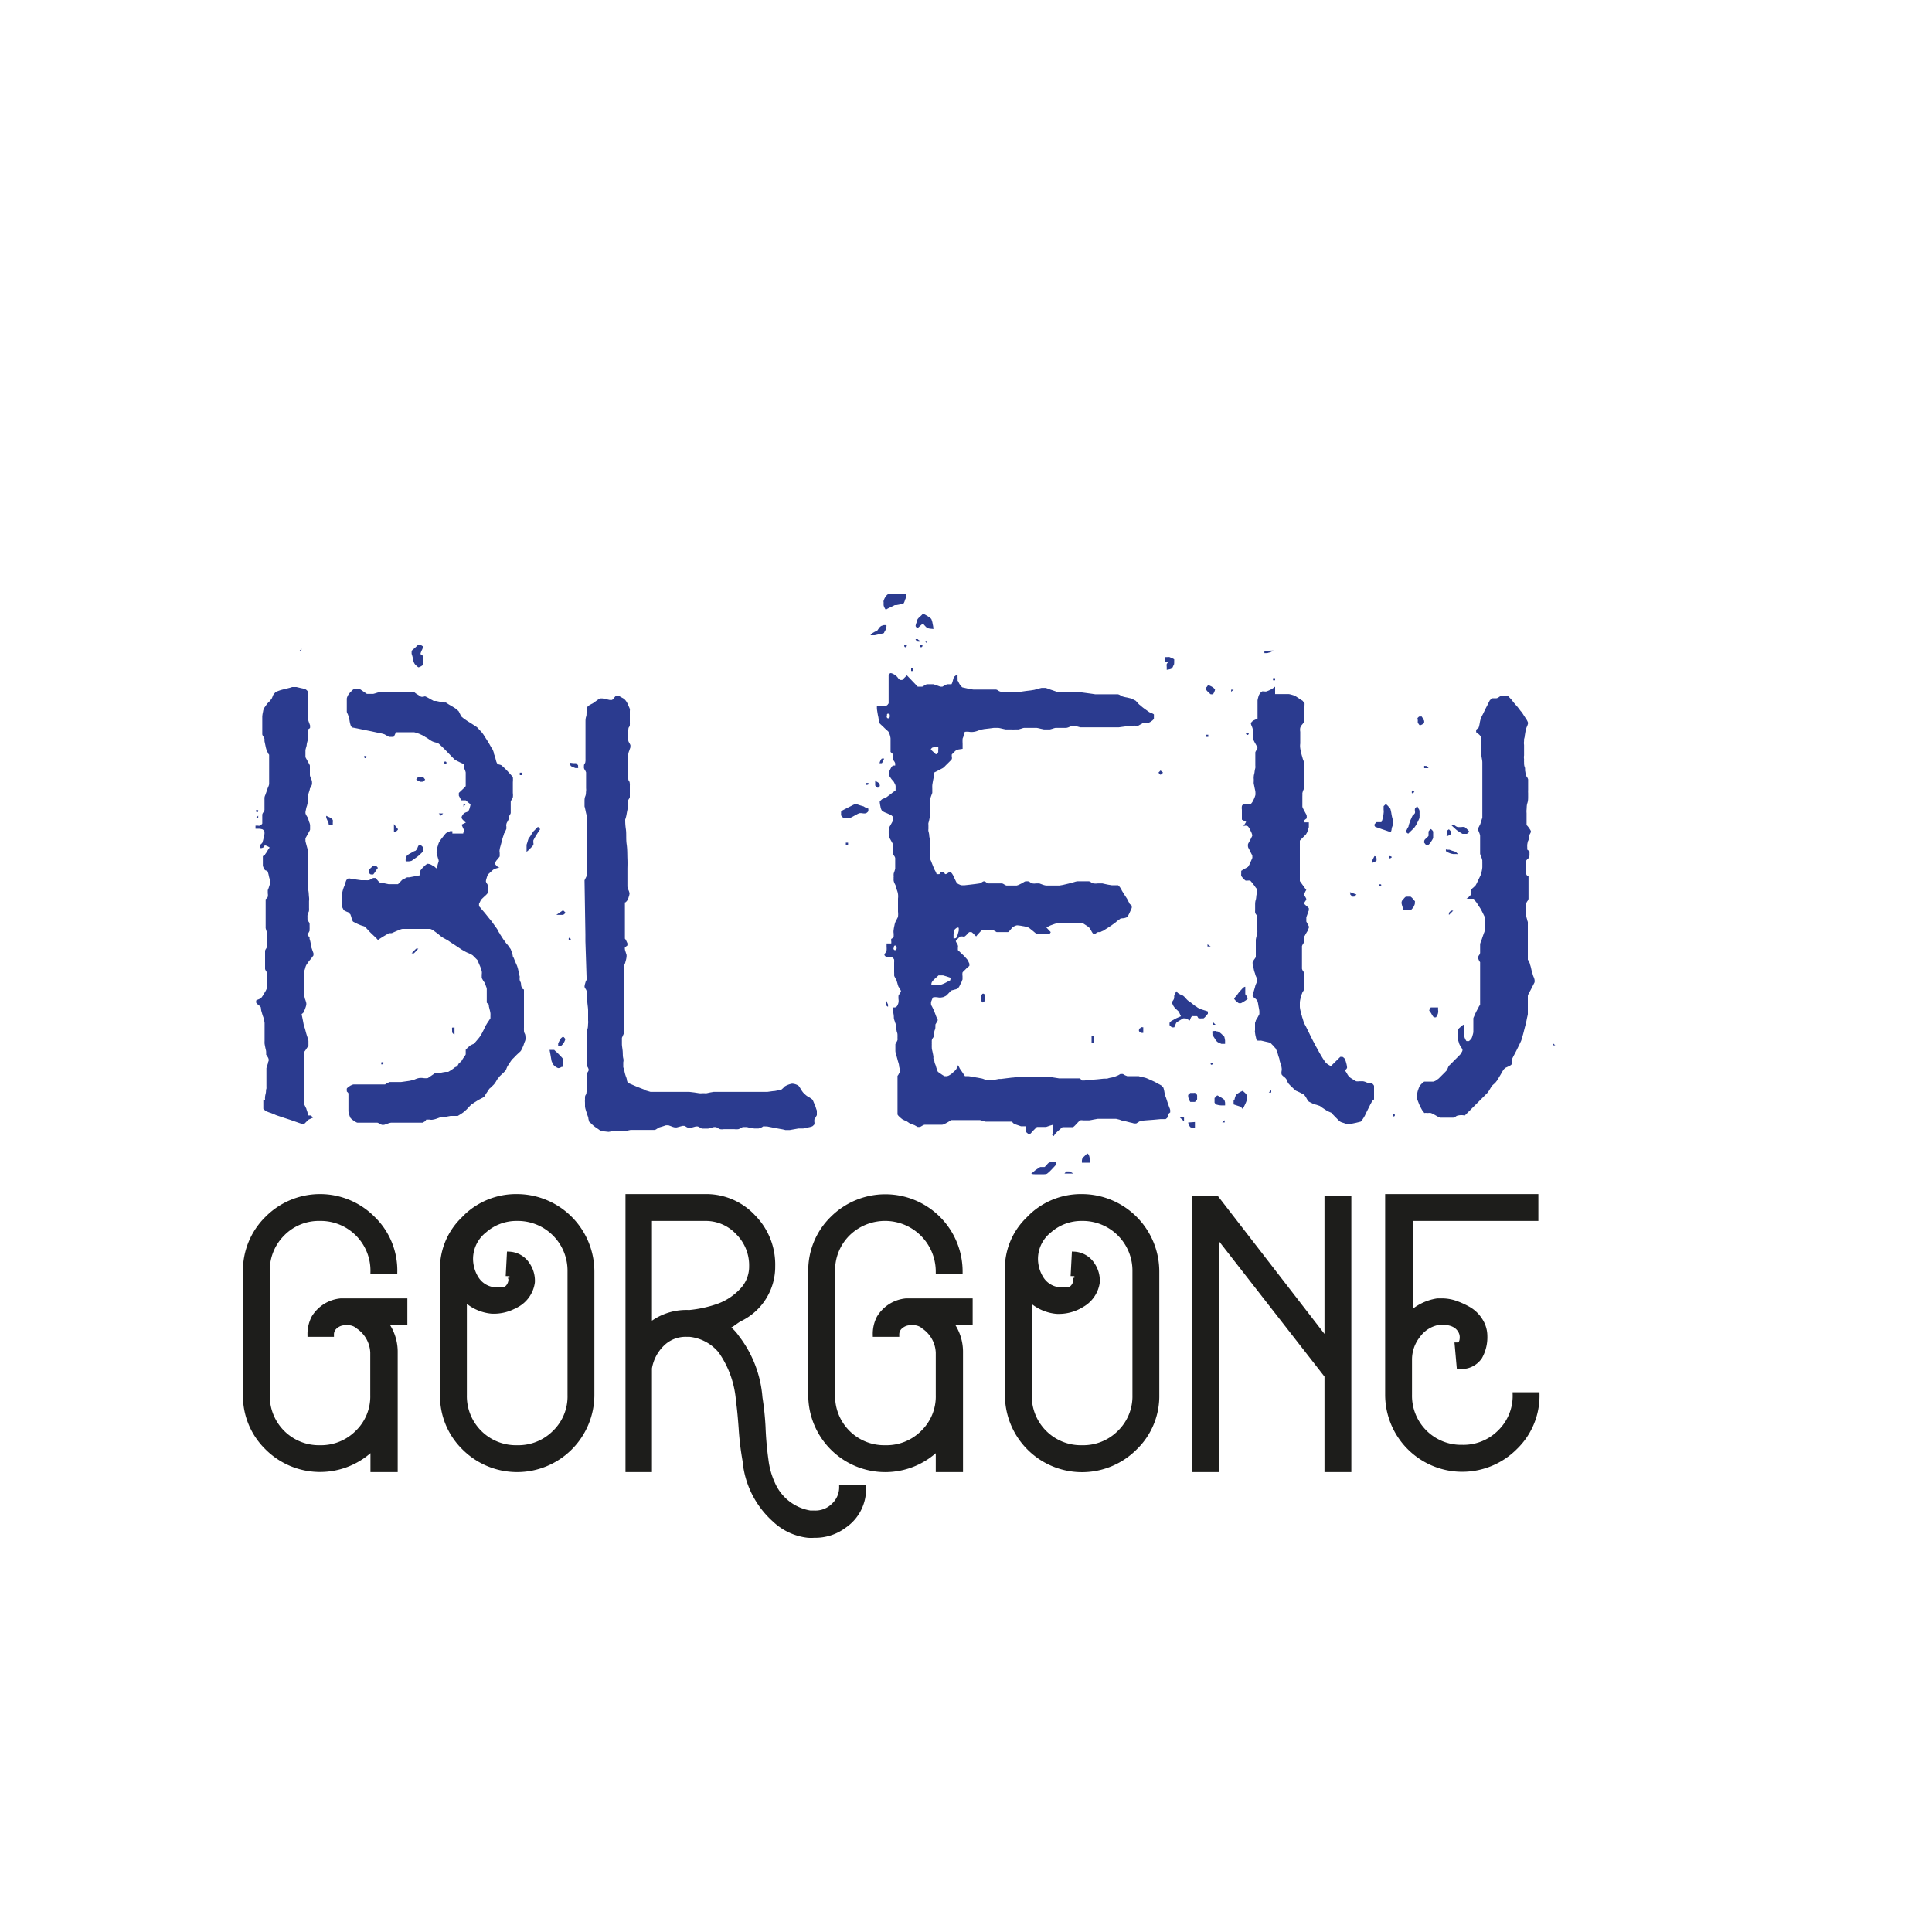 <svg id="Calque_1" data-name="Calque 1" xmlns="http://www.w3.org/2000/svg" viewBox="0 0 200 200"><defs><style>.cls-1{fill:#1d1d1b;stroke:#1d1d1b;stroke-miterlimit:10;stroke-width:0.5px;}.cls-2{fill:none;}.cls-3{fill:#2b3b8f;}</style></defs><path class="cls-1" d="M35.68,77.86a1.48,1.48,0,0,0-.92.34,1.05,1.05,0,0,0-.44.86H32.08a3.73,3.73,0,0,1,.4-1.72,3.66,3.66,0,0,1,2.8-1.76h6.64v2.28h-2a5,5,0,0,1,1,3.08V93.06H38.6V90.78a7.73,7.73,0,0,1-10.94,0,7.48,7.48,0,0,1-2.26-5.46V72.54a7.54,7.54,0,0,1,2.26-5.48,7.7,7.7,0,0,1,10.94,0,7.48,7.48,0,0,1,2.28,5.48H38.6a5.4,5.4,0,0,0-5.48-5.48,5.26,5.26,0,0,0-3.88,1.58,5.32,5.32,0,0,0-1.56,3.9v12.8a5.33,5.33,0,0,0,5.44,5.44A5.32,5.32,0,0,0,37,89.22a5.2,5.2,0,0,0,1.58-3.88v-4.4a3.42,3.42,0,0,0-1.48-2.68,1.6,1.6,0,0,0-1.2-.4Z" transform="translate(0 59.08)"/><path class="cls-1" d="M53.52,64.78a7.78,7.78,0,0,1,7.76,7.76v12.8A7.75,7.75,0,0,1,48.06,90.8a7.48,7.48,0,0,1-2.26-5.46V72.54a7.09,7.09,0,0,1,2-5.24l.52-.52A7.5,7.5,0,0,1,53.52,64.78Zm0,11.2a4.52,4.52,0,0,1-2.64.68,4.58,4.58,0,0,1-2.8-1.32v10a5.33,5.33,0,0,0,5.44,5.44,5.32,5.32,0,0,0,3.9-1.56A5.2,5.2,0,0,0,59,85.34V72.54a5.4,5.4,0,0,0-5.48-5.48,5,5,0,0,0-3.36,1.24,3.75,3.75,0,0,0-1.44,2.92,3.87,3.87,0,0,0,.56,2,2.49,2.49,0,0,0,1.84,1.2h.52a2.47,2.47,0,0,0,.5,0,.64.64,0,0,0,.34-.16,1.18,1.18,0,0,0,.4-.84.54.54,0,0,0-.16-.4q-.12-.12-.12,0l.12-2.28a2.37,2.37,0,0,1,1.88,1.08,2.94,2.94,0,0,1,.52,1.84A3.16,3.16,0,0,1,53.52,76Z" transform="translate(0 59.08)"/><path class="cls-1" d="M65,64.78h8a6.66,6.66,0,0,1,5,2.14A7,7,0,0,1,80,72a6,6,0,0,1-3.44,5.48c-.1.05-.3.19-.6.4a2.24,2.24,0,0,1-.76.4,4,4,0,0,1,1.08,1.08,11.64,11.64,0,0,1,2.4,6.24A29.06,29.06,0,0,1,79,88.66a33.58,33.58,0,0,0,.3,3.4A8.3,8.3,0,0,0,80,94.54a5.13,5.13,0,0,0,3.88,3l.44,0a2.66,2.66,0,0,0,2-.8,2.56,2.56,0,0,0,.8-1.88H89.4a4.57,4.57,0,0,1-2,4,5,5,0,0,1-3.12,1,4.68,4.68,0,0,1-.64,0,6,6,0,0,1-3.44-1.6,9.29,9.29,0,0,1-3.08-6.12,29.72,29.72,0,0,1-.4-3.3c-.1-1.4-.2-2.35-.28-2.86a10.31,10.31,0,0,0-1.84-5.2,4.78,4.78,0,0,0-3.2-1.72h-.28A3.44,3.44,0,0,0,68.6,80a4.55,4.55,0,0,0-1.36,2.56V93.06H65Zm6.4,12a12.71,12.71,0,0,0,2.92-.64,6.22,6.22,0,0,0,2.42-1.56A3.57,3.57,0,0,0,77.8,72a4.78,4.78,0,0,0-1.4-3.48A4.55,4.55,0,0,0,73,67.06H67.24V78.14a6,6,0,0,1,4-1.36Z" transform="translate(0 59.08)"/><path class="cls-1" d="M94.2,77.86a1.48,1.48,0,0,0-.92.34,1.05,1.05,0,0,0-.44.86H90.6a3.61,3.61,0,0,1,.4-1.72,3.66,3.66,0,0,1,2.8-1.76h6.64v2.28h-2a5,5,0,0,1,1,3.08V93.06H97.12V90.78a7.72,7.72,0,0,1-13.2-5.44V72.54a7.5,7.5,0,0,1,2.26-5.48A7.75,7.75,0,0,1,99.4,72.54H97.12a5.5,5.5,0,0,0-9.36-3.9,5.32,5.32,0,0,0-1.56,3.9v12.8a5.33,5.33,0,0,0,5.44,5.44,5.32,5.32,0,0,0,3.9-1.56,5.2,5.2,0,0,0,1.58-3.88v-4.4a3.42,3.42,0,0,0-1.48-2.68,1.6,1.6,0,0,0-1.2-.4Z" transform="translate(0 59.08)"/><path class="cls-1" d="M112,64.78a7.78,7.78,0,0,1,7.76,7.76v12.8a7.42,7.42,0,0,1-2.28,5.46,7.73,7.73,0,0,1-13.2-5.46V72.54a7.09,7.09,0,0,1,2-5.24l.52-.52A7.5,7.5,0,0,1,112,64.78ZM112,76a4.52,4.52,0,0,1-2.64.68,4.58,4.58,0,0,1-2.8-1.32v10A5.33,5.33,0,0,0,112,90.78a5.32,5.32,0,0,0,3.9-1.56,5.24,5.24,0,0,0,1.58-3.88V72.54A5.4,5.4,0,0,0,112,67.06a5,5,0,0,0-3.36,1.24,3.75,3.75,0,0,0-1.44,2.92,3.87,3.87,0,0,0,.56,2,2.47,2.47,0,0,0,1.84,1.2h.52a2.53,2.53,0,0,0,.5,0,.64.64,0,0,0,.34-.16,1.18,1.18,0,0,0,.4-.84.54.54,0,0,0-.16-.4q-.12-.12-.12,0l.12-2.28a2.39,2.39,0,0,1,1.88,1.08,2.94,2.94,0,0,1,.52,1.84A3.19,3.19,0,0,1,112,76Z" transform="translate(0 59.08)"/><path class="cls-1" d="M137.36,64.94h2.28V93.06h-2.28V83.34L125.92,68.66v24.4h-2.28V64.94h2.28l11.44,14.8Z" transform="translate(0 59.08)"/><path class="cls-1" d="M150.84,80.14c.35,0,.52-.27.52-.8a1.27,1.27,0,0,0-.16-.62,1.58,1.58,0,0,0-.42-.5,1.88,1.88,0,0,0-.62-.3,2.55,2.55,0,0,0-.72-.1,2.59,2.59,0,0,0-.48,0,3.33,3.33,0,0,0-2.16,1.34,4,4,0,0,0-.88,2.54v3.6a5.33,5.33,0,0,0,5.44,5.44,5.32,5.32,0,0,0,3.9-1.56,5.24,5.24,0,0,0,1.58-3.88h2.28a7.42,7.42,0,0,1-2.28,5.46,7.73,7.73,0,0,1-13.2-5.46V64.78H159v2.28h-13v9.88a5.29,5.29,0,0,1,2.8-1.36l.22,0,.22,0a4.24,4.24,0,0,1,1.38.22,8.2,8.2,0,0,1,1.38.62,3.46,3.46,0,0,1,1.22,1.16,3,3,0,0,1,.5,1.64,4.16,4.16,0,0,1-.52,2.16,2.29,2.29,0,0,1-2.16,1Z" transform="translate(0 59.08)"/><rect class="cls-2" width="200" height="200"/><path class="cls-3" d="M27.44,54.76a1.1,1.1,0,0,1,0-.27c0-.14.05-.29.08-.45s0-.3.06-.43a2.14,2.14,0,0,0,0-.25V51.5a1.37,1.37,0,0,1,.05-.18l.1-.3c0-.11.05-.2.08-.29a.94.94,0,0,0,0-.16.73.73,0,0,0-.11-.25,2.26,2.26,0,0,0-.15-.23,2.16,2.16,0,0,0,0-.29c0-.12-.05-.26-.08-.41s-.06-.29-.08-.43a2.42,2.42,0,0,1,0-.28V46.83a1.25,1.25,0,0,0-.07-.34c0-.16-.09-.32-.14-.49s-.1-.33-.14-.48L27,45.2a.84.84,0,0,0-.24-.24,1.23,1.23,0,0,1-.24-.24.66.66,0,0,1,0-.13.33.33,0,0,1,0-.1,1,1,0,0,1,.22-.11l.26-.11A3.15,3.15,0,0,0,27.2,44l.24-.4a1.62,1.62,0,0,0,.14-.27.84.84,0,0,0,.08-.21.63.63,0,0,0,0-.28V42a.79.79,0,0,0,0-.32,1.18,1.18,0,0,0-.11-.23.76.76,0,0,1-.11-.22V39.34a.65.65,0,0,1,.11-.22,1.18,1.18,0,0,0,.11-.23s0-.09,0-.22V38a.55.55,0,0,0,0-.25,1.5,1.5,0,0,0,0-.18c0-.09-.05-.19-.08-.29s-.06-.19-.08-.28a1.5,1.5,0,0,1,0-.18V34a.47.47,0,0,0,.14-.12.23.23,0,0,0,.08-.14.9.9,0,0,0,0-.34c0-.18,0-.29,0-.33a2.85,2.85,0,0,0,.13-.35,3.33,3.33,0,0,1,.13-.36v-.25a3.78,3.78,0,0,1-.15-.51,2.56,2.56,0,0,0-.11-.42s0-.06-.09-.11L27.44,31a1.12,1.12,0,0,1-.15-.24.9.9,0,0,1-.08-.24q0-.39,0-.48c0-.05,0-.13,0-.24s0-.19,0-.21,0-.06.12-.11.11-.09.11-.12a2.9,2.9,0,0,0,.24-.35,1.57,1.57,0,0,1,.24-.35,1.17,1.17,0,0,0-.24-.14.63.63,0,0,0-.24-.08s-.06,0-.11.11-.1.11-.12.11a.27.27,0,0,1-.14.05h-.14a1,1,0,0,1,0-.14.27.27,0,0,1,0-.14s0-.07.1-.13l.12-.13a3.39,3.39,0,0,0,.12-.42c.05-.23.09-.4.11-.51V27a.92.92,0,0,0-.11-.15c-.06-.05-.1-.08-.12-.08a1.5,1.5,0,0,0-.35-.06l-.35,0v-.32l.24,0a.54.54,0,0,0,.24,0l.13-.11c.06-.05.09-.09.09-.11v-.93a.62.62,0,0,1,.12-.24.58.58,0,0,0,.11-.24V23.5a.83.83,0,0,1,.08-.27l.16-.45a3.54,3.54,0,0,1,.16-.43,1,1,0,0,0,.08-.26V21.9c0-.13,0-.27,0-.43s0-.33,0-.5v-.7c0-.15,0-.31,0-.47s0-.3,0-.43v-.32a.76.76,0,0,1-.15-.24l-.11-.24a2.63,2.63,0,0,1-.11-.41c-.05-.24-.09-.41-.11-.52v-.22a.71.71,0,0,0-.11-.24.62.62,0,0,1-.12-.24s0-.15,0-.38,0-.41,0-.52,0-.31,0-.56,0-.37,0-.4a3.27,3.27,0,0,1,.08-.49,1,1,0,0,1,.15-.43l.13-.18a1.85,1.85,0,0,1,.22-.29A2,2,0,0,0,28,13.4l.13-.17s.06-.13.11-.26a.71.71,0,0,1,.12-.22l.14-.15s.09-.08.11-.08l.29-.11a4.39,4.39,0,0,1,.5-.14l.51-.13a2,2,0,0,0,.33-.1h.45l.51.12a2.56,2.56,0,0,1,.42.11.78.78,0,0,1,.26.25c0,.11,0,.3,0,.56s0,.55,0,.85,0,.55,0,.82,0,.45,0,.56a1.87,1.87,0,0,0,.09.35c.07.19.11.31.13.35v.23s0,.06-.11.12-.11.11-.11.13a1.33,1.33,0,0,0,0,.47c0,.26,0,.42,0,.46a1,1,0,0,1-.05.22,3.21,3.21,0,0,0-.08.36c0,.12-.05.25-.08.36s-.05.19-.05.21v.71a.68.68,0,0,0,.08.17l.16.29L32,20a.68.68,0,0,1,.08.17v1a1.46,1.46,0,0,0,.11.34,1.07,1.07,0,0,1,.11.34.14.14,0,0,0,0,.06.14.14,0,0,1,0,.06.58.58,0,0,1,0,.13,1.11,1.11,0,0,1-.09.23,2.48,2.48,0,0,1-.13.22c0,.09-.06.25-.13.48a2.52,2.52,0,0,0-.09.48s0,.1,0,.22,0,.21,0,.23a1,1,0,0,1-.05.22c0,.11-.07.23-.1.37s-.06.27-.08.38,0,.19,0,.21a1.18,1.18,0,0,0,.11.23,1.42,1.42,0,0,0,.15.22A3.67,3.67,0,0,0,32,26a1.32,1.32,0,0,1,.1.32v.48a.68.68,0,0,1-.08.18l-.16.29-.16.29a.68.68,0,0,0-.08.17s0,.09,0,.21.05.24.08.37.07.25.1.37a1.72,1.72,0,0,1,.05.2v3c0,.07,0,.21,0,.44s0,.47.06.73.05.51.08.74,0,.37,0,.43v.7a1.23,1.23,0,0,1,0,.18c0,.1,0,.19-.08.29a2.45,2.45,0,0,0-.08.29,1.19,1.19,0,0,0,0,.17v.23a.55.55,0,0,0,.11.24.58.58,0,0,1,.11.24c0,.19,0,.31,0,.35a1.49,1.49,0,0,1,0,.19.69.69,0,0,0,0,.16,1,1,0,0,1-.11.22.75.75,0,0,0-.11.23s0,.06.11.13.11.1.11.12a.64.64,0,0,0,0,.16,2.45,2.45,0,0,1,.08.29l.06.31a1.19,1.19,0,0,1,0,.17s.07.16.13.35l.13.36v.22l-.13.18a2.69,2.69,0,0,1-.22.28c-.09.1-.16.2-.23.29a1.28,1.28,0,0,1-.12.18,1.14,1.14,0,0,0-.15.37,2.31,2.31,0,0,1-.11.33V44a1.37,1.37,0,0,0,.05.18c0,.09.06.2.09.3a2.65,2.65,0,0,1,.08.29c0,.09,0,.14,0,.16a2.09,2.09,0,0,1-.1.34,1.62,1.62,0,0,1-.16.36.22.22,0,0,1-.08.15.6.6,0,0,1-.14.11c0,.09.05.28.11.58s.09.49.11.57.05.15.1.31.09.33.14.51.11.35.16.51a1.67,1.67,0,0,1,.08.3v.48c0,.05-.1.16-.22.36a3.36,3.36,0,0,1-.26.35v5.34a1.17,1.17,0,0,1,.14.24,2.53,2.53,0,0,0,.12.24c0,.05.05.16.11.35a2.84,2.84,0,0,0,.11.36h.22a.63.63,0,0,1,.15.11l.11.11-.24.11-.24.11-.24.24-.24.24a5.3,5.3,0,0,1-.56-.17l-.83-.29-.83-.27-.56-.19a1.77,1.77,0,0,1-.28-.12l-.36-.14a3,3,0,0,1-.36-.13.84.84,0,0,1-.19-.09l-.13-.12c-.06,0-.09-.09-.09-.11v-.93ZM26.61,25c-.05,0-.08,0-.1-.12s0-.1.1-.1.14,0,.12.1S26.67,25,26.61,25Zm.12.58h-.22l.22-.22ZM31.18,8.3H31l.22-.22Zm2.56,17.06.24.11.24.11a1.31,1.31,0,0,1,.23.22,1.12,1.12,0,0,1,0,.28c0,.14,0,.23,0,.27l-.14,0c-.08,0-.13,0-.15,0s-.06,0-.13-.09L34,26.06a2.53,2.53,0,0,1-.12-.24c-.05-.12-.09-.2-.11-.24v-.22ZM36,54c-.06-.05-.1-.09-.1-.11a.17.17,0,0,0,0-.07.14.14,0,0,1,0-.06.53.53,0,0,1,0-.13s0-.06.08-.11a.63.63,0,0,1,.15-.11.76.76,0,0,1,.24-.15.72.72,0,0,1,.24-.08h3.26a.84.84,0,0,1,.23-.14l.22-.11h.93l.27,0,.43-.06.42-.06a2.06,2.06,0,0,0,.29-.07,1.27,1.27,0,0,0,.35-.11,1.83,1.83,0,0,1,.35-.11,1.55,1.55,0,0,1,.46,0,1.62,1.62,0,0,0,.47,0l.35-.24.35-.24.24,0,.45-.08a4.3,4.3,0,0,1,.45-.08l.27,0a3.8,3.8,0,0,0,.35-.22,2.31,2.31,0,0,0,.35-.26l.23-.09L47.5,51l.13-.11.13-.11a3.56,3.56,0,0,1,.25-.4,1.67,1.67,0,0,0,.2-.31s0-.09,0-.22,0-.21,0-.26l.2-.21.28-.24.22-.11a.42.42,0,0,0,.22-.14s.16-.18.36-.42a2.57,2.57,0,0,0,.35-.51.61.61,0,0,0,.09-.16l.15-.29.14-.3a.61.61,0,0,1,.1-.18,3.8,3.8,0,0,1,.22-.35l.23-.35s0,0,0-.1,0-.13,0-.13a2.3,2.3,0,0,0,0-.28,2.7,2.7,0,0,0-.08-.39l-.08-.33a1.5,1.5,0,0,1,0-.18c-.15-.13-.22-.2-.22-.22V43.31s0-.12-.08-.29a2.29,2.29,0,0,0-.15-.38L50,42.4l-.13-.24s0-.16,0-.36a1.1,1.1,0,0,0,0-.35,4,4,0,0,0-.21-.59l-.24-.56-.24-.24-.24-.24a2.59,2.59,0,0,0-.46-.24,2.46,2.46,0,0,1-.47-.24,2.33,2.33,0,0,1-.37-.22l-.6-.4c-.23-.14-.45-.29-.66-.44L45.87,38l-.18-.12a2.83,2.83,0,0,1-.28-.23l-.29-.22-.18-.13a.93.93,0,0,0-.22-.14.51.51,0,0,0-.23-.08l-.28,0-.42,0-.45,0H42.7l-.45,0-.38,0-.19,0a.77.77,0,0,0-.23.06l-.35.14-.37.16a.61.61,0,0,1-.2.08h-.26l-.22.13-.36.21-.35.22-.22.15a2.86,2.86,0,0,0-.27-.29l-.44-.42c-.15-.14-.28-.29-.41-.43a2,2,0,0,0-.29-.27l-.35-.11L37,36.56l-.45-.23a.9.9,0,0,1-.15-.35,2.48,2.48,0,0,0-.11-.35s0-.06-.08-.11l-.14-.15-.23-.09-.25-.13-.23-.45v-1s0-.18.08-.42a3.78,3.78,0,0,1,.15-.51,2.45,2.45,0,0,0,.14-.38,2.51,2.51,0,0,1,.11-.32s0-.06.1-.11.11-.09.13-.12l.32.05.49.08.5.07.32,0h.11a.39.39,0,0,0,.15,0,.25.25,0,0,0,.12,0h.1a2.88,2.88,0,0,0,.45-.23h.25l.21.24a1.23,1.23,0,0,0,.24.24l.18,0a3.09,3.09,0,0,1,.33.08l.39.08.29,0h.67a1.4,1.4,0,0,0,.24-.23,3.15,3.15,0,0,1,.24-.25l.24-.11.24-.12h.22l.58-.11.57-.11a.57.57,0,0,1,0-.22.72.72,0,0,1,0-.26,2.81,2.81,0,0,1,.37-.42,1.74,1.74,0,0,1,.34-.28.9.9,0,0,1,.51.16,1.05,1.05,0,0,1,.42.32,1,1,0,0,0,.14-.36,3.08,3.08,0,0,1,.11-.35V30a.6.6,0,0,0-.05-.18,2.17,2.17,0,0,1-.08-.3,1.23,1.23,0,0,0-.08-.29.57.57,0,0,1,0-.16v-.26a2.45,2.45,0,0,0,.14-.38,2.51,2.51,0,0,1,.11-.32,4.92,4.92,0,0,1,.34-.48c.18-.23.3-.38.37-.45a.92.92,0,0,1,.2-.11l.24-.11.12,0h.11v.25h1.12A1.49,1.49,0,0,1,48,27a1.43,1.43,0,0,0,0-.23s-.06-.12-.11-.24l-.11-.24.45-.22a.89.89,0,0,1-.24-.21.78.78,0,0,1-.21-.27s0-.12.06-.22l.16-.23s.1-.08.24-.13.22-.08.24-.12a1.2,1.2,0,0,0,.15-.36,2.22,2.22,0,0,0,.08-.35L48.48,24l-.27-.23s-.1,0-.23,0-.2,0-.22,0a.92.92,0,0,1-.11-.2l-.15-.28V23l.37-.35a4,4,0,0,0,.34-.35c0-.32,0-.53,0-.61s0-.26,0-.45,0-.31,0-.35a1.5,1.5,0,0,0-.12-.35A1.83,1.83,0,0,1,48,20.2V20a3.1,3.1,0,0,1-.48-.21,3.64,3.64,0,0,1-.45-.24l-.3-.3-.51-.53q-.27-.28-.51-.51l-.31-.29a1,1,0,0,0-.35-.14,2,2,0,0,1-.35-.12,2.75,2.75,0,0,1-.35-.22A3.38,3.38,0,0,0,44,17.2a.76.76,0,0,0-.24-.15l-.24-.11a2.45,2.45,0,0,0-.38-.14,1.42,1.42,0,0,0-.29-.08l-.41,0-.55,0-.45,0-.48,0a.63.63,0,0,1-.08.24,1.17,1.17,0,0,1-.14.24h-.48a1.2,1.2,0,0,0-.22-.13l-.23-.13a2.63,2.63,0,0,0-.41-.11l-.52-.11-.46-.1-.7-.14L37,16.33l-.46-.09c-.05,0-.09,0-.15-.08A.63.63,0,0,1,36.3,16a2.66,2.66,0,0,1-.11-.46,3.28,3.28,0,0,0-.11-.47L36,14.84a.67.67,0,0,1-.1-.24c0-.36,0-.58,0-.67s0-.24,0-.41,0-.27,0-.29a.9.9,0,0,1,.08-.24.76.76,0,0,1,.15-.24,1.28,1.28,0,0,1,.24-.27.89.89,0,0,1,.24-.21h.67l.35.24.35.24h.48l.18,0,.29-.08a1.38,1.38,0,0,1,.29-.08l.17,0h.72l.56,0h.8l.55,0h.89a1.7,1.7,0,0,0,.34.24l.33.21a.61.61,0,0,0,.26,0L44,13l.18.08.29.16a2.69,2.69,0,0,0,.29.16.43.43,0,0,0,.17.08l.21,0,.38.08.37.08a.91.91,0,0,0,.23,0,.54.54,0,0,1,.17.09,3.37,3.37,0,0,0,.34.21l.37.22.27.18.22.22.13.26a.9.9,0,0,0,.13.22s0,.06.09.12l.13.11.24.17a5,5,0,0,0,.45.29l.45.29.27.18s.12.12.22.24l.23.24a3.5,3.5,0,0,1,.24.32l.24.38c.1.15.24.37.41.67a5.24,5.24,0,0,0,.29.48l.1.27c0,.14.08.29.13.45s.08.31.12.45a1.07,1.07,0,0,0,.1.24.41.41,0,0,0,.24.13.83.83,0,0,1,.24.09,2.91,2.91,0,0,0,.24.23c.12.11.23.22.35.35l.34.37c.1.12.18.2.22.24a3,3,0,0,1,0,.54v1.12a1.71,1.71,0,0,1,0,.45,1,1,0,0,1-.11.22.75.75,0,0,0-.11.23v1.18a1.18,1.18,0,0,1-.11.23.81.81,0,0,0-.12.22v.22a2.58,2.58,0,0,1-.12.24.62.62,0,0,0-.1.24.42.42,0,0,0,0,.23c0,.13,0,.21,0,.25L52.3,27a.9.9,0,0,1-.13.22c0,.09-.06.21-.11.37s-.1.33-.14.51l-.13.48a1.35,1.35,0,0,0-.06.27.82.82,0,0,0,0,.36c0,.19,0,.31,0,.35s-.11.16-.26.35a1,1,0,0,0-.22.35c0,.07,0,.16.17.29a.47.47,0,0,0,.31.19,1.77,1.77,0,0,0-.37.08A.91.91,0,0,0,51,31l-.24.22-.24.22a1.7,1.7,0,0,0-.14.37,1.39,1.39,0,0,0-.08.34.55.55,0,0,0,.11.24.71.71,0,0,1,.11.24s0,.08,0,.17a2,2,0,0,1,0,.21c0,.05,0,.15,0,.32a1.94,1.94,0,0,1-.33.35c-.21.2-.33.31-.37.36a.92.92,0,0,0-.11.2l-.12.24v.26a1.91,1.91,0,0,1,.24.27l.36.42.33.41c.11.14.18.23.23.28s.21.27.38.51.28.38.32.45a1.48,1.48,0,0,1,.13.22.65.65,0,0,0,.13.22c0,.05.09.16.2.34l.24.37a1.31,1.31,0,0,1,.13.17,2.09,2.09,0,0,0,.23.29,2.77,2.77,0,0,1,.22.29,1,1,0,0,0,.13.18s.06.16.13.35a1.87,1.87,0,0,1,.09.35s0,.12.1.22l.14.36.16.36a1.31,1.31,0,0,1,.08.21,3.27,3.27,0,0,1,.11.43c.06.25.09.43.12.53s0,.09,0,.21,0,.24.08.37.06.25.08.37a.51.51,0,0,0,.06.2.29.29,0,0,0,.23.23c0,.15,0,.41,0,.8s0,.79,0,1.21,0,.8,0,1.17,0,.64,0,.79a1.49,1.49,0,0,0,0,.22c0,.11,0,.23.08.37s.06.27.08.38,0,.19,0,.21a.73.73,0,0,1-.06.22,3,3,0,0,0-.13.36,3.68,3.68,0,0,1-.15.35l-.11.22a.65.65,0,0,1-.17.19l-.31.29-.3.31-.18.17-.21.31a3.55,3.55,0,0,1-.24.36s-.06.13-.11.26a.8.8,0,0,1-.11.22l-.13.13a2.23,2.23,0,0,1-.22.21l-.23.22-.12.15a1.57,1.57,0,0,0-.24.35,2.9,2.9,0,0,1-.24.35l-.23.23a2.16,2.16,0,0,1-.25.22l-.23.35a3.8,3.8,0,0,0-.22.35.48.48,0,0,1-.11.15c-.06,0-.1.08-.12.08l-.25.13-.23.12-.38.24-.32.21a1.49,1.49,0,0,1-.13.13l-.21.22a2.44,2.44,0,0,1-.22.23,1,1,0,0,0-.14.13,4.1,4.1,0,0,1-.37.27l-.34.21h-.45l-.3,0-.43.08-.42.08-.25,0-.36.13a1.87,1.87,0,0,1-.35.09.77.77,0,0,1-.35,0l-.35,0L44,57a.93.93,0,0,0-.22.14c-.13,0-.35,0-.66,0h-2c-.3,0-.52,0-.64,0a1.53,1.53,0,0,0-.36.1l-.35.12h-.25l-.23-.12a.9.9,0,0,0-.22-.1H37a.56.56,0,0,1-.21-.1.75.75,0,0,1-.24-.16.44.44,0,0,1-.15-.11l-.11-.11a1.51,1.51,0,0,1-.14-.37,1.36,1.36,0,0,1-.08-.33c0-.07,0-.19,0-.37s0-.37,0-.56,0-.38,0-.56,0-.31,0-.37ZM37.81,19.4c-.05,0-.08,0-.1-.12s0-.1.1-.1.14,0,.12.1S37.87,19.4,37.81,19.4ZM38.19,31a.89.89,0,0,1,.21-.24l.24-.24h.25l.12.11a.6.6,0,0,1,.11.14,2.09,2.09,0,0,0-.24.34,2.88,2.88,0,0,1-.24.33s0,0-.1,0-.13,0-.13,0a.19.19,0,0,1-.14-.08.23.23,0,0,1-.08-.14.53.53,0,0,1,0-.13Zm1.5,20s0,.08-.12.1-.1,0-.1-.1,0-.14.1-.12S39.69,50.86,39.69,50.92ZM41.2,26.76s0,.06-.08.12A.63.63,0,0,1,41,27l-.11,0-.11,0v-.77Zm2.33,1.64a.63.63,0,0,1,.15.11l.11.11v.48s-.06,0-.11.08l-.15.14a3.32,3.32,0,0,1-.51.42l-.41.29a1.49,1.49,0,0,1-.31.06l-.3,0a1.23,1.23,0,0,1,0-.28.54.54,0,0,1,.11-.29,1.19,1.19,0,0,1,.33-.24l.37-.21A.6.6,0,0,1,43,29l.12-.12a1.32,1.32,0,0,0,.11-.22.8.8,0,0,1,.11-.22l.1,0ZM42.61,8.3l.12-.13L42.94,8l.21-.2a.53.53,0,0,1,.16-.13s0,0,.13,0,.09,0,.09,0a.66.66,0,0,1,.16.11c.07,0,.1.09.1.11a1.17,1.17,0,0,1-.13.35,1.8,1.8,0,0,0-.13.36s0,.06.12.11l.14.11a1.32,1.32,0,0,0,0,.22c0,.13,0,.23,0,.29s0,.18,0,.42a1.37,1.37,0,0,1-.24.16.72.72,0,0,1-.24.09,1.67,1.67,0,0,1-.24-.2.79.79,0,0,1-.21-.28,1.49,1.49,0,0,1-.11-.4,3.49,3.49,0,0,0-.14-.52V8.3Zm.7,30.82s-.12.12-.22.24l-.23.24h-.25l.24-.24a2.59,2.59,0,0,1,.24-.24h.22Zm-.14-17.64a.21.21,0,0,1,.14-.09l.22,0h.15l.11,0s.06,0,.11.09a1,1,0,0,0,.11.13.63.63,0,0,1-.11.15s-.09.08-.11.08,0,0-.13,0a.21.21,0,0,1-.13,0,1,1,0,0,1-.44-.23S43.11,21.55,43.17,21.48Zm2.7,3.65-.22.23-.23-.23Zm.35-5.25c0,.05,0,.08-.09.1s-.13,0-.13-.1,0-.14.13-.12A.12.12,0,0,1,46.22,19.88Zm.83,27.4V48a.23.23,0,0,1-.14-.08.6.6,0,0,1-.11-.14,1.52,1.52,0,0,0,0-.24,1.12,1.12,0,0,1,0-.24Zm1.16-23.11-.23.26v-.26Zm5.85-3.26v.25h-.25v-.25Zm1.86,5.85c-.07.09-.19.28-.37.56a6.14,6.14,0,0,0-.34.6s0,.09,0,.22a.54.54,0,0,1,0,.26,3.32,3.32,0,0,1-.33.36,2.65,2.65,0,0,1-.37.34v-.7c0-.07.06-.19.11-.37a3.42,3.42,0,0,1,.11-.34,1.53,1.53,0,0,0,.24-.33l.24-.37a2.59,2.59,0,0,0,.24-.24l.24-.24ZM57,49.6l.11,0,.14,0h.12a2,2,0,0,0,.2.19,3.83,3.83,0,0,1,.29.28,3.5,3.5,0,0,1,.27.28,1.13,1.13,0,0,1,.16.21c0,.17,0,.28,0,.32s0,.16,0,.35-.09.1-.2.16a.59.59,0,0,1-.28.1.52.52,0,0,1-.22-.1.73.73,0,0,1-.22-.16s-.1-.09-.15-.2-.09-.2-.11-.24-.06-.31-.11-.6-.09-.48-.11-.59Zm1.52-14.23c0,.05,0,.09-.08.15a.63.63,0,0,1-.15.11h-.7l.7-.48Zm-.08,13a.23.23,0,0,1,.08.14,1.31,1.31,0,0,1-.08.21.76.76,0,0,1-.15.24.6.6,0,0,1-.11.14l-.11.11-.16,0-.13,0s0-.07,0-.13a1,1,0,0,0,0-.16l.12-.23a.93.93,0,0,1,.14-.22s0-.06.1-.13.1-.09.12-.09A.2.2,0,0,1,58.4,48.32Zm.65-10.23s0,.08-.09.1-.13,0-.13-.1,0-.15.13-.13A.14.14,0,0,1,59.05,38.09Z" transform="translate(0 59.08)"/><path class="cls-3" d="M59.34,19.92l.29,0,.11.11a.6.6,0,0,1,.11.14.3.3,0,0,0,0,.13.66.66,0,0,1,0,.13l-.15,0h-.14l-.27-.11a.75.75,0,0,1-.21-.12,1.07,1.07,0,0,1-.06-.17.47.47,0,0,1,0-.15Zm1.22,34.81a1.19,1.19,0,0,1,0-.17c0-.1,0-.2.08-.31s.06-.21.08-.3a1.5,1.5,0,0,0,0-.18V52.14a1,1,0,0,1,.11-.22,1,1,0,0,0,.12-.23.9.9,0,0,0-.08-.24,1.75,1.75,0,0,0-.15-.24V48.43s0-.16,0-.35,0-.39.08-.6.06-.4.08-.59,0-.31,0-.35v-.22c0-.2,0-.45,0-.76s-.06-.61-.08-.91-.05-.55-.07-.77,0-.33,0-.35a.71.71,0,0,0-.11-.24.47.47,0,0,1-.11-.24,1.42,1.42,0,0,1,.08-.37.88.88,0,0,1,.14-.33l-.13-4v-.7l-.09-5.6.22-.45V25.32a4.51,4.51,0,0,1-.11-.46c-.05-.24-.09-.4-.11-.46v-.23s0-.14,0-.3,0-.34.08-.53.06-.37.08-.53,0-.26,0-.3,0-.14,0-.35,0-.38,0-.48,0-.26,0-.47,0-.31,0-.33a1.18,1.18,0,0,0-.11-.23.76.76,0,0,1-.11-.22,1.5,1.5,0,0,1,0-.18c0-.09,0-.19.08-.29s.06-.19.08-.28a1.5,1.5,0,0,0,0-.18V16c0-.06,0-.18,0-.35s0-.36.07-.56,0-.4.08-.58a2.94,2.94,0,0,0,0-.37l.11-.11a.6.6,0,0,1,.14-.11l.23-.13a.8.8,0,0,0,.22-.13l.34-.24a1.37,1.37,0,0,1,.36-.2l.21,0,.39.08.36.08.23,0s.11-.07.22-.21a.86.86,0,0,1,.23-.24s0,0,.12,0,.1,0,.1,0l.4.23a.9.9,0,0,1,.3.22,1.79,1.79,0,0,1,.28.46c.11.25.18.4.2.47s0,.11,0,.27,0,.29,0,.4,0,.22,0,.42,0,.3,0,.32a1.19,1.19,0,0,1,0,.17c0,.1,0,.19-.08.29s-.06.19-.08.29a1.19,1.19,0,0,0,0,.17.5.5,0,0,0,0,.23v.54c0,.11,0,.16,0,.16a.52.52,0,0,0,.1.24l.12.24v.23s-.06.16-.12.35a1.51,1.51,0,0,0-.1.35,1.68,1.68,0,0,0,0,.48v1.38a1.68,1.68,0,0,0,0,.48,1.19,1.19,0,0,0,0,.17c0,.1,0,.19.08.29s.06.19.08.29a1.19,1.19,0,0,1,0,.17v1.19a.76.76,0,0,1-.11.22,1.18,1.18,0,0,0-.11.23,1,1,0,0,0,0,.35c0,.19,0,.31,0,.35s-.06.3-.11.59a3.16,3.16,0,0,1-.15.59c0,.2,0,.54.07,1s0,1,.08,1.55.06,1.06.08,1.54,0,.81,0,1v1.86a1.83,1.83,0,0,0,.11.35,1.27,1.27,0,0,1,.11.35,1.3,1.3,0,0,1-.08.34,1.7,1.7,0,0,1-.14.37,1,1,0,0,0-.11.13c-.06.06-.1.09-.15.09v3.75a.76.76,0,0,1,.15.24l.11.24v.22l-.14.11c-.08.06-.12.09-.12.11a.73.73,0,0,0,0,.18,1.57,1.57,0,0,0,.08.29l.09.29a1,1,0,0,1,0,.17,1.91,1.91,0,0,1-.1.48,1.4,1.4,0,0,1-.16.45v7s-.06.12-.11.24-.09.2-.11.24v.22c0,.07,0,.21,0,.43s.06.47.08.74,0,.51.06.74,0,.36,0,.43v.48a3.6,3.6,0,0,1,.12.41,3.88,3.88,0,0,0,.14.52,2.31,2.31,0,0,1,.11.33c0,.18.09.31.11.37l.32.13.48.21.5.2.34.13a.84.84,0,0,0,.33.15l.37.11.72,0h2.27l.72,0,.31,0,.51.06.51.08a1.42,1.42,0,0,0,.3,0h.26a.85.85,0,0,0,.21,0l.37-.08.36-.06.21,0h4.9l.45,0,.59-.08c.2,0,.38-.06.54-.08a1.31,1.31,0,0,0,.31-.07,2.39,2.39,0,0,0,.35-.33A2.17,2.17,0,0,1,82,53.1s.15,0,.34.06a1.22,1.22,0,0,1,.33.16,3.43,3.43,0,0,1,.24.36,2.9,2.9,0,0,0,.24.35l.23.22a1.57,1.57,0,0,0,.35.24,2.9,2.9,0,0,1,.35.24s.06.07.11.19.09.22.11.26a2.72,2.72,0,0,1,.15.38,2,2,0,0,0,.11.32v.48l-.13.23a.9.9,0,0,1-.13.22s0,.13,0,.24a.51.51,0,0,1,0,.24s0,.06-.08.11a.47.47,0,0,1-.14.12,2.56,2.56,0,0,1-.42.11l-.51.11s-.09,0-.22,0l-.27,0-.45.08-.45.08-.24,0h-.22a3.79,3.79,0,0,0-.47-.1l-.7-.13-.71-.14L79,57.52a.79.79,0,0,1-.24.14.9.9,0,0,1-.24.08l-.1,0-.12,0-.23,0-.37-.07a2.12,2.12,0,0,1-.38-.08l-.21,0h-.22l-.23.12a.76.76,0,0,1-.22.1,1.52,1.52,0,0,1-.42,0H74.93a1.15,1.15,0,0,1-.39,0,1.27,1.27,0,0,1-.22-.11.75.75,0,0,0-.23-.11l-.17,0-.31.08-.3.08-.18,0s0,0-.09,0h-.29s-.06,0-.06,0a.58.58,0,0,1-.24-.11.55.55,0,0,0-.24-.11l-.18,0-.29.08-.29.08-.17,0-.23-.11a.65.65,0,0,0-.22-.11l-.18,0-.3.08-.3.08-.18,0a1.36,1.36,0,0,1-.34-.1l-.33-.12h-.26l-.33.11-.37.11-.23.14a.81.81,0,0,1-.22.12H65.45l-.17,0-.29.06-.29.08-.17,0h-.26l-.56-.06L63,58.09,62.19,58a4.35,4.35,0,0,0-.4-.29,3.72,3.72,0,0,1-.53-.42l-.14-.14c-.06,0-.09-.08-.11-.08a2.56,2.56,0,0,1-.1-.34c0-.16-.09-.32-.14-.49s-.11-.33-.15-.48a1.48,1.48,0,0,1-.06-.32s0-.08,0-.16a1.64,1.64,0,0,1,0-.2S60.54,54.92,60.56,54.73Z" transform="translate(0 59.08)"/><path class="cls-3" d="M87.07,25a.62.62,0,0,0,0-.12,2.28,2.28,0,0,0,.28-.14l.43-.22.42-.21a1.53,1.53,0,0,1,.28-.13h.23l.33.11.37.11a1.3,1.3,0,0,0,.27.15l.21.08v.25a.35.35,0,0,1-.13.15c-.06.05-.1.08-.12.08a1,1,0,0,1-.36,0,.92.92,0,0,0-.35,0l-.17.08-.29.16-.29.16-.18.08h-.7l-.11-.11a.71.71,0,0,1-.12-.15,1.34,1.34,0,0,1,0-.22A.89.89,0,0,1,87.07,25Zm.72,3.15v.22h-.23v-.22Zm1.95-5.95s-.07-.05-.09-.13,0-.1.12-.1.15,0,.13.1S89.81,22.16,89.74,22.16Zm2-16.4a1.49,1.49,0,0,0,0,.17,1.58,1.58,0,0,1-.13.27.76.76,0,0,0-.1.21,2.5,2.5,0,0,1-.43.11l-.53.12h-.44s.05-.07.11-.13.09-.1.11-.1l.22-.13.26-.12L91,5.93a.82.82,0,0,1,.24-.22l.25-.08.26,0S91.78,5.66,91.77,5.76Zm-1.1,16a.44.44,0,0,1,.16.06A1.17,1.17,0,0,1,91,22a.63.63,0,0,1,.08.24.19.19,0,0,1-.08.15.23.23,0,0,1-.14.08.6.6,0,0,1-.14-.11l-.12-.12s0-.13,0-.28,0-.25,0-.29Zm18.25,36.62a.47.47,0,0,0,.12-.14v-.93l-.37.11-.34.12h-.92s-.07,0-.15.11l-.22.22a2.19,2.19,0,0,0-.21.23l-.13.14h-.25l-.13-.11c-.07-.06-.1-.1-.1-.15a.46.46,0,0,1,0-.25,1.54,1.54,0,0,0,.05-.26l-.28,0-.27,0-.67-.23a.78.78,0,0,1-.26-.25h-.51l-.77,0-.78,0h-.5l-.17,0a1.38,1.38,0,0,1-.29-.08l-.29-.08-.17,0h-.58l-.48,0h-.64l-.42,0h-.7l-.16.11-.27.16-.29.15a.69.69,0,0,1-.21.06H95.73a.59.59,0,0,0-.25.1l-.23.13H95l-.24-.13a.62.62,0,0,0-.24-.1l-.33-.13L93.87,57a1.75,1.75,0,0,1-.27-.12.85.85,0,0,1-.21-.11,3.15,3.15,0,0,1-.29-.25.82.82,0,0,1-.19-.23v-4a.76.76,0,0,0,.14-.22c.06-.11.09-.18.12-.22v-.23a1.28,1.28,0,0,1-.1-.35c0-.19-.09-.39-.14-.59s-.11-.4-.16-.59a1.56,1.56,0,0,1-.08-.36v-.7a.65.65,0,0,1,.11-.22,1.18,1.18,0,0,0,.11-.23.45.45,0,0,0,0-.13.13.13,0,0,0,0-.06.07.07,0,0,1,0-.06s0-.09,0-.21,0-.24-.07-.37a1.8,1.8,0,0,0-.08-.35.91.91,0,0,1,0-.23V47a1.76,1.76,0,0,1-.13-.35,1.51,1.51,0,0,1-.1-.35c0-.11,0-.29-.06-.55s0-.43,0-.54l.17,0a.42.42,0,0,0,.15-.07.43.43,0,0,0,.14-.21.72.72,0,0,0,.08-.24,1,1,0,0,0,0-.35,3.22,3.22,0,0,1,0-.35l.14-.24a.62.62,0,0,0,.12-.24.81.81,0,0,0-.12-.22,1.49,1.49,0,0,0-.14-.23,2.48,2.48,0,0,1-.11-.35c-.06-.19-.09-.31-.11-.35a2,2,0,0,1-.13-.24.62.62,0,0,1-.1-.24,2.21,2.21,0,0,0,0-.32c0-.15,0-.31,0-.48s0-.34,0-.5a2.48,2.48,0,0,0,0-.33.63.63,0,0,0-.11-.15.23.23,0,0,0-.14-.08A.47.47,0,0,0,92,40h-.22a.63.63,0,0,1-.15-.11s-.08-.09-.08-.11a.62.62,0,0,1,.12-.24.71.71,0,0,0,.11-.24,1.77,1.77,0,0,0,0-.35c0-.2,0-.31,0-.36h.48a.82.82,0,0,0,0-.24,1,1,0,0,1,0-.24s.06,0,.14-.09.11-.11.11-.13a3.22,3.22,0,0,0,0-.35,1,1,0,0,1,0-.35,3,3,0,0,1,.08-.45,1.68,1.68,0,0,1,.15-.48,1.29,1.29,0,0,0,.12-.23.76.76,0,0,0,.1-.22,2.12,2.12,0,0,0,0-.51V33.93a1.6,1.6,0,0,0,0-.45,1.35,1.35,0,0,0-.06-.27q-.07-.21-.15-.45c0-.16-.11-.3-.16-.43a1,1,0,0,1-.08-.25,1.43,1.43,0,0,1,0-.23.71.71,0,0,1,0-.14.28.28,0,0,0,0-.11,1.5,1.5,0,0,1,0-.18c0-.1.05-.19.08-.29a2.45,2.45,0,0,0,.08-.29c0-.09,0-.15,0-.17s0-.09,0-.21,0-.21,0-.27,0-.21,0-.45a.62.62,0,0,0-.12-.24.71.71,0,0,1-.11-.24,1.57,1.57,0,0,1,0-.46c0-.27,0-.42,0-.47a.68.68,0,0,0-.08-.17l-.16-.29-.16-.29A.68.68,0,0,1,92,27.4a.69.69,0,0,0,0-.16,1.42,1.42,0,0,1,0-.19,1.58,1.58,0,0,1,0-.19.64.64,0,0,0,0-.16.86.86,0,0,1,.08-.18l.16-.28.16-.29a.86.86,0,0,0,.08-.18v-.22a.78.78,0,0,0-.25-.26l-.47-.21a1.51,1.51,0,0,1-.46-.24,1,1,0,0,1-.15-.41,3.07,3.07,0,0,1-.08-.51s0-.06.08-.12l.15-.14.25-.11a1,1,0,0,0,.23-.11l.24-.18.29-.22a2.34,2.34,0,0,1,.27-.2c.08-.05.13-.09.13-.11a1.52,1.52,0,0,0,0-.19,2.23,2.23,0,0,0,0-.26A.72.72,0,0,0,92.6,22a1.17,1.17,0,0,0-.14-.24,1.45,1.45,0,0,1-.27-.33A1.23,1.23,0,0,1,92,21.1a1.38,1.38,0,0,1,.18-.58c.11-.23.22-.35.3-.35h.19a.89.89,0,0,1,0-.11.89.89,0,0,0,0-.11.62.62,0,0,0-.12-.24.71.71,0,0,1-.11-.24.41.41,0,0,1,0-.23,1.46,1.46,0,0,0,0-.25l-.13-.11-.12-.12v-1.4a1.77,1.77,0,0,0-.08-.37,1.27,1.27,0,0,0-.15-.34l-.17-.16a4,4,0,0,1-.31-.29l-.3-.28c-.1-.09-.15-.15-.15-.2a2.76,2.76,0,0,1-.08-.35c0-.17-.06-.34-.09-.53s-.06-.35-.08-.52a3.58,3.58,0,0,1,0-.36h.17l.32,0,.32,0h.18a.6.6,0,0,0,.14-.11c0-.06.08-.09.08-.12V10.83a.28.28,0,0,1,.08-.15.22.22,0,0,1,.15-.08.77.77,0,0,1,.23.08,1.46,1.46,0,0,1,.25.15,1.23,1.23,0,0,1,.24.24.84.84,0,0,0,.24.24h.22l.24-.24.24-.24L95,12h.48l.23-.13.22-.12h.7l.35.12.36.13h.22l.24-.13.24-.12h.23c.12,0,.2,0,.22,0s.09-.14.14-.34.09-.32.11-.37,0-.06.1-.11l.13-.11.08,0a.2.2,0,0,1,.08,0,2.42,2.42,0,0,0,0,.28,2.57,2.57,0,0,1,0,.27,1.17,1.17,0,0,1,.12.21,1.17,1.17,0,0,0,.14.24.6.6,0,0,0,.11.14l.11.11.58.13a4.84,4.84,0,0,0,.57.1h2.34a.55.55,0,0,1,.24.11.71.71,0,0,0,.24.11l.37,0h1.07l.42,0,.27,0,.48-.07.51-.06.37-.06.18-.05.28-.08.29-.07.18,0h.06l.07,0,.12,0,.24.08a4.72,4.72,0,0,0,.45.16l.43.15.26.06h1.89l.33,0,.6.08.59.08.33.05h2.34a.72.72,0,0,1,.24.09l.24.13a3,3,0,0,0,.46.11l.47.11a2.53,2.53,0,0,0,.24.12l.21.11.23.25a1.06,1.06,0,0,0,.25.23,4.18,4.18,0,0,0,.46.37l.46.33.26.11a1.05,1.05,0,0,1,.22.12,1.78,1.78,0,0,1,0,.22.78.78,0,0,1,0,.14c0,.06,0,.1,0,.12l-.11.11a.6.6,0,0,1-.14.11,1,1,0,0,1-.23.14.49.49,0,0,1-.22.08s-.1,0-.22,0l-.26,0a.8.8,0,0,1-.22.13l-.23.13-.24,0a.51.51,0,0,0-.24,0l-.34,0-.59.08-.59.08-.33,0H112l-.17,0-.29-.08-.29-.08-.17,0a1.83,1.83,0,0,0-.36.11,1.18,1.18,0,0,1-.35.11h-.92l-.18,0a1.57,1.57,0,0,0-.29.08l-.29.08-.17,0h-.23l-.22,0-.37-.08a3.74,3.74,0,0,0-.38-.08l-.21,0h-.93l-.18,0a1.47,1.47,0,0,0-.28.08l-.29.08-.18,0h-.21a1.42,1.42,0,0,1-.27,0l-.44,0-.23,0-.37-.08a3.25,3.25,0,0,0-.38-.08l-.21,0-.27,0-.46.06-.52.06-.38.07-.35.13a1.89,1.89,0,0,1-.36.09,1.53,1.53,0,0,1-.46,0,1.53,1.53,0,0,0-.46,0,1.56,1.56,0,0,0-.12.31c0,.18-.09.31-.11.4a4.21,4.21,0,0,0,0,.52c0,.25,0,.43,0,.53l-.34.05a1.39,1.39,0,0,0-.3.08,1.37,1.37,0,0,0-.24.21l-.24.24a1.46,1.46,0,0,0,0,.25.41.41,0,0,1,0,.23,1,1,0,0,1-.16.19l-.27.27c-.1.1-.2.19-.29.29a1.1,1.1,0,0,1-.21.18l-.45.24-.48.24a2.86,2.86,0,0,1,0,.32c0,.15-.05.31-.08.48s-.06.33-.08.49a3.1,3.1,0,0,0,0,.34V23s-.06.16-.13.35a2.85,2.85,0,0,1-.13.35v1.63a1.5,1.5,0,0,1,0,.18l-.06.3a2.81,2.81,0,0,1-.08.31.5.5,0,0,0,0,.17v.45a.63.63,0,0,0,0,.22,3,3,0,0,1,.08.37q0,.21.06.39a1.88,1.88,0,0,1,0,.2v1.86a3.64,3.64,0,0,1,.21.48l.27.67a3,3,0,0,1,.15.27,1.31,1.31,0,0,1,.08.21l.12,0h.07l.06,0s.06,0,.12-.11.09-.11.11-.11l.13,0,.09,0s.06,0,.11.11.09.11.11.11a.47.47,0,0,0,.24-.11.66.66,0,0,1,.25-.11s0,0,.11.08a.6.6,0,0,1,.11.14,1,1,0,0,1,.1.18l.14.3.14.29a.93.93,0,0,0,.1.16.79.79,0,0,0,.24.14.63.63,0,0,0,.24.08l.32,0,.54-.06.58-.07.42-.06.22-.11a.76.76,0,0,1,.22-.11.47.47,0,0,1,.24.11.71.71,0,0,0,.24.11h1.41a1,1,0,0,1,.22.11.75.75,0,0,0,.23.11s.11,0,.26,0H105c.15,0,.23,0,.25,0l.18-.06.29-.14.28-.16a.5.5,0,0,1,.18-.08h.23a.55.55,0,0,1,.24.11.62.62,0,0,0,.23.11,1,1,0,0,0,.36,0l.35,0,.35.13a1.87,1.87,0,0,0,.35.09s.12,0,.29,0h.8c.17,0,.27,0,.29,0l.35-.06.59-.14.6-.16a1.43,1.43,0,0,1,.35-.08l.24,0,.33,0,.58,0a.55.55,0,0,1,.24.11.71.71,0,0,0,.24.11,1.57,1.57,0,0,0,.46,0l.47,0,.21.05.38.08.37.06.22,0s.1,0,.23,0l.22,0,.11.12a.6.6,0,0,1,.11.14,1.2,1.2,0,0,1,.13.22,1.94,1.94,0,0,0,.13.23l.22.35.23.35a2.58,2.58,0,0,0,.12.24l.13.24s0,.06.1.11l.13.12v.22q-.08.2-.24.54a2.34,2.34,0,0,1-.24.42,1.36,1.36,0,0,1-.34.11L116,36a.77.77,0,0,1-.17.13,2.92,2.92,0,0,0-.29.23,2.77,2.77,0,0,1-.29.22l-.18.13-.36.24-.34.21a.79.79,0,0,1-.24.14.85.85,0,0,0-.21.11h-.13c-.06,0-.1,0-.12,0a1.28,1.28,0,0,0-.23.13c-.12.09-.2.12-.22.1a1.33,1.33,0,0,1-.24-.34,4.1,4.1,0,0,0-.24-.37,3.44,3.44,0,0,0-.34-.24l-.37-.24h-2.55a1.32,1.32,0,0,1-.29.11l-.42.15-.45.22.45.48a.33.33,0,0,1-.08.13c0,.06-.1.1-.14.1h-.27l-.37,0-.51,0s-.11,0-.2-.12l-.29-.24-.3-.24a.58.58,0,0,0-.17-.11,2.84,2.84,0,0,0-.57-.14,4.21,4.21,0,0,0-.59-.08.9.9,0,0,0-.24.08,1.17,1.17,0,0,0-.24.14l-.2.24a1.23,1.23,0,0,1-.24.24h-1.19l-.22-.13-.23-.12h-1a2.71,2.71,0,0,0-.35.33,3.73,3.73,0,0,0-.32.37l-.24-.24a1.37,1.37,0,0,0-.24-.21s0,0-.13,0-.09,0-.09,0a.91.91,0,0,0-.24.23,1.65,1.65,0,0,1-.24.22.41.41,0,0,1-.23,0l-.22,0a1.58,1.58,0,0,0-.27.24,1.37,1.37,0,0,0-.21.24,1,1,0,0,0,.11.22.75.75,0,0,1,.11.23.5.5,0,0,1,0,.25c0,.13,0,.21,0,.23l.18.17.3.29a2.64,2.64,0,0,1,.29.29l.16.18a1,1,0,0,1,.15.24l.11.24v.22l-.15.13a2.13,2.13,0,0,0-.22.21l-.23.22c-.07.08-.11.12-.11.14a1.15,1.15,0,0,0,0,.36c0,.19,0,.31,0,.35l-.09.21c0,.09-.09.19-.13.28a2.44,2.44,0,0,1-.14.28l-.12.16s-.13.08-.33.12l-.37.1-.22.24-.23.24a.79.79,0,0,1-.24.14.63.63,0,0,1-.24.08,1,1,0,0,1-.46,0,1.62,1.62,0,0,0-.47,0s-.06.07-.11.2l-.11.28a.33.33,0,0,0,0,.1.66.66,0,0,0,0,.13.62.62,0,0,0,.1.24l.12.24c.07.15.16.37.27.67a3.64,3.64,0,0,0,.21.48.55.55,0,0,1-.11.24l-.14.24a1.23,1.23,0,0,1,0,.21c0,.12,0,.24-.07.37a2.61,2.61,0,0,0-.08.36,1.23,1.23,0,0,0,0,.21.47.47,0,0,1-.11.24.71.71,0,0,0-.11.24,1.88,1.88,0,0,0,0,.19,2,2,0,0,0,0,.26,2.86,2.86,0,0,0,0,.32c0,.15.05.3.08.45s.06.29.08.41,0,.21,0,.23a2.94,2.94,0,0,0,.12.35c0,.15.1.3.14.45a3.14,3.14,0,0,0,.13.4.74.74,0,0,0,.09.21l.29.2a3.31,3.31,0,0,0,.38.24l.07,0,.06,0a.34.34,0,0,0,.13,0,.72.72,0,0,0,.24-.09l.21-.13s.12-.12.24-.22a2.91,2.91,0,0,0,.24-.23l.13-.24a.6.6,0,0,0,.09-.24,2.58,2.58,0,0,0,.12.24.79.79,0,0,0,.14.24l.45.67.33,0a4.71,4.71,0,0,1,.5.08l.48.08.32.06a1.51,1.51,0,0,1,.35.1l.35.12h.23l.21,0a2,2,0,0,1,.38-.08l.37-.07.22,0,.48-.06.66-.08c.22,0,.42-.06.61-.08l.33,0h2.59l.31,0,.51.08.51.08.3,0h1.86l.22.22h.26l.59-.06.74-.06.66-.07.35,0a2.5,2.5,0,0,1,.43-.11,2,2,0,0,0,.5-.15l.22-.09.22-.13h.26l.22.13.23.09h1.18a4,4,0,0,0,.47.12,1.81,1.81,0,0,1,.46.14l.25.11.42.19.43.23.31.17.22.23a3,3,0,0,1,.11.46,2.74,2.74,0,0,0,.12.47,1.89,1.89,0,0,1,.09.25l.14.43.16.45a1,1,0,0,1,.09.27v.23l-.13.11c-.07.05-.1.09-.1.11a.16.16,0,0,0,0,.13.4.4,0,0,1,0,.13l-.11.11a.6.6,0,0,1-.14.11l-.52,0-.76.07-.79.06a3.41,3.41,0,0,0-.49.07.52.52,0,0,0-.25.11l-.23.14h-.23a2,2,0,0,0-.34-.09l-.59-.15c-.21,0-.41-.1-.59-.16l-.33-.08h-.32l-.45,0-.5,0h-.37l-.27,0-.45.08a4.3,4.3,0,0,1-.45.08l-.23,0-.36,0a1,1,0,0,0-.35,0l-.35.36a2.17,2.17,0,0,1-.35.34H110a.88.88,0,0,0-.2.16l-.31.27a3.58,3.58,0,0,0-.27.29,2.42,2.42,0,0,0-.14.21l-.26-.23A.19.19,0,0,0,108.92,58.36ZM91.47,19.45l.06,0s-.06.12-.11.24a.79.79,0,0,1-.14.24h-.23a.9.9,0,0,1,.08-.24.76.76,0,0,1,.15-.24l.13,0Zm0-16.21a.17.17,0,0,1,0-.12,1.31,1.31,0,0,1,.08-.21.76.76,0,0,1,.15-.24.92.92,0,0,1,.11-.15s.09-.08.11-.08h1.89v.23c0,.11-.09.24-.14.41a1.16,1.16,0,0,1-.12.29.34.34,0,0,1-.16.07l-.28.06-.31.06-.17,0-.48.24a2.53,2.53,0,0,0-.45.24,1.12,1.12,0,0,1-.15-.24.9.9,0,0,1-.08-.24s0,0,0-.07V3.24Zm.24,41.32c0-.07,0-.11,0-.13s.06.12.11.24.09.2.11.24v.22s-.06,0-.13-.08a.21.21,0,0,1-.09-.14,1.43,1.43,0,0,1,0-.23A.68.68,0,0,1,91.74,44.56Zm.08-29.51c0,.15.05.23.16.23s.16-.08.16-.23,0-.25-.16-.25S91.82,14.88,91.82,15.05Zm.7,24c0,.15.06.23.17.23s.16-.08.16-.23-.06-.25-.16-.25S92.52,38.91,92.52,39.08ZM93.71,7.92s-.08,0-.1-.13,0-.1.13-.1.15,0,.13.1A.2.2,0,0,1,93.71,7.92Zm.83,2.2v.26h-.22v-.26Zm.34-4.76A1,1,0,0,1,95,5a1.4,1.4,0,0,1,.23-.24,3.15,3.15,0,0,0,.25-.24h.23a4.49,4.49,0,0,1,.41.24,1.24,1.24,0,0,1,.29.24,2,2,0,0,1,.14.52,2.86,2.86,0,0,1,.08.51L96.3,6A1.31,1.31,0,0,1,96,5.93a1.19,1.19,0,0,1-.24-.22,1.25,1.25,0,0,1-.21-.26L95,5.93a.31.31,0,0,1-.22-.22A1.53,1.53,0,0,1,94.88,5.36Zm0,1.72H95a.83.83,0,0,0,.13.12c.06,0,.1.1.1.14H95l-.13-.11a.2.2,0,0,1-.09-.15Zm.45.84s-.07,0-.09-.13,0-.1.12-.1.15,0,.13.1S95.41,7.92,95.34,7.92ZM96,7.34v.22l-.22-.22Zm1.18,34.53-.35.32a1.71,1.71,0,0,0-.35.38.44.44,0,0,0-.06.18.69.69,0,0,0,0,.17l.53,0,.5-.08a3.1,3.1,0,0,0,.48-.21l.45-.24a.2.2,0,0,1,0-.07.1.1,0,0,0,0-.12.17.17,0,0,1,0-.07L98,42l-.38-.11h-.45ZM96.88,19a.23.23,0,0,0,.14-.08.48.48,0,0,0,.11-.15,1.52,1.52,0,0,1,0-.27,2.57,2.57,0,0,0,0-.27l-.28,0a1.24,1.24,0,0,0-.27.07.19.19,0,0,0-.14.08.23.23,0,0,0-.08.14Zm2.24,17.93A.34.34,0,0,0,99,37l-.15.11c0,.06-.08.1-.08.12a2.45,2.45,0,0,0-.06.43c0,.22,0,.36,0,.4l.16,0a.25.25,0,0,0,.16-.1,1.11,1.11,0,0,0,.11-.29c.05-.17.09-.31.11-.41a.2.2,0,0,0,0-.13v-.16ZM101.55,44a.6.6,0,0,1,.11-.14c0-.06.09-.08.11-.08a.2.2,0,0,1,.15.08A.6.6,0,0,1,102,44v.45a.69.69,0,0,1-.26.25,1.08,1.08,0,0,1-.11-.11.6.6,0,0,1-.11-.14V44Zm7.76,17.31a.36.36,0,0,1,0,.19c-.11.13-.28.31-.51.55a3.27,3.27,0,0,1-.42.38,1,1,0,0,1-.35.05l-.48,0-.42,0a1.37,1.37,0,0,1-.38-.05l.16-.14.27-.23.29-.2.21-.13s.09,0,.22,0,.21,0,.23,0a1.23,1.23,0,0,0,.24-.24q.17-.21.24-.21a.85.85,0,0,1,.38-.11l.39,0S109.32,61.19,109.31,61.29Zm1.3.88.06,0a.55.55,0,0,1,.22.09l.23.13h-.93a1,1,0,0,0,.11-.13c0-.06.09-.09.11-.09l.13,0Zm2.06-1.76c0,.06.08.1.08.15a1.36,1.36,0,0,1,.06.33c0,.18,0,.31,0,.37H112a1.84,1.84,0,0,1,0-.24,1,1,0,0,1,.06-.24l.25-.24.24-.24A.6.6,0,0,1,112.67,60.41Zm.56-12.24v.71H113v-.71Zm4.77-.81.13-.12a.19.19,0,0,1,.11,0l.11,0v.58l-.11,0-.11,0-.13-.11c-.07,0-.1-.1-.1-.14S117.93,47.41,118,47.36Zm4.57,9.23V57l-.48-.45ZM125.84,47h-.26v-.26Z" transform="translate(0 59.08)"/><path class="cls-3" d="M120.14,20.68l.26.23-.26.22-.22-.22Zm.48-11.23V8.94l.22,0a.8.8,0,0,1,.23,0l.27.12a.85.85,0,0,1,.21.11,1.49,1.49,0,0,1,0,.22.81.81,0,0,1,0,.15.28.28,0,0,0,0,.11s-.06.12-.11.24a1.51,1.51,0,0,1-.11.21.69.69,0,0,1-.28.11l-.27.05c0-.05,0-.15,0-.31a1.09,1.09,0,0,1,0-.3,1.11,1.11,0,0,1,.12-.15l.11-.11Zm.45,37.35.11-.12a.48.48,0,0,1,.15-.11l.44-.24.48-.21s-.06-.12-.11-.24l-.11-.24-.26-.24a.82.82,0,0,1-.22-.24.79.79,0,0,1-.14-.24.61.61,0,0,1-.08-.2.47.47,0,0,1,.11-.24.71.71,0,0,0,.11-.24V44s.06-.12.11-.24l.11-.24a.81.81,0,0,0,.26.26,1,1,0,0,0,.22.11,1,1,0,0,1,.23.11,1.4,1.4,0,0,1,.24.23,3.15,3.15,0,0,0,.24.25l.17.13a1.94,1.94,0,0,1,.29.21l.27.21.19.12a.78.78,0,0,0,.25.15l.24.11.35.11a1.87,1.87,0,0,1,.32.11s0,0,0,.1,0,.13,0,.13l-.23.27a.93.93,0,0,1-.22.21l-.22,0a.39.39,0,0,1-.15,0h-.11s-.06,0-.11-.11-.09-.12-.12-.12,0,0-.09,0h-.29a.12.12,0,0,0-.09,0,.47.47,0,0,0-.15.21.9.9,0,0,0-.08.24l-.45-.22h-.25l-.37.22a2.27,2.27,0,0,0-.34.23,2.64,2.64,0,0,0-.11.25,1,1,0,0,1-.11.23l-.1,0-.12,0a.4.4,0,0,1-.15-.12l-.11-.11V46.8ZM123,54.28a.6.6,0,0,1,.11-.14c.05,0,.09-.08.11-.08s0,0,.1,0h.29a.12.12,0,0,1,.09,0s.06,0,.11.08a.42.42,0,0,1,.11.14,1,1,0,0,1,0,.23.85.85,0,0,1,0,.22.44.44,0,0,1-.11.15l-.11.11h-.48a.85.85,0,0,1-.11-.21c0-.12-.09-.21-.11-.27a1.28,1.28,0,0,1,0-.13A.49.49,0,0,1,123,54.28Zm.7,2.79v.61l-.24,0a1.28,1.28,0,0,1-.24-.08.79.79,0,0,1-.14-.24.63.63,0,0,1-.08-.24Zm1.22-45a.75.75,0,0,1,.16-.24l.24.11a1.17,1.17,0,0,1,.24.14.69.69,0,0,1,.14.12c0,.05.08.09.08.11a.9.9,0,0,1-.08.24.79.79,0,0,1-.14.24h-.23a2.1,2.1,0,0,1-.27-.24,1.37,1.37,0,0,1-.21-.24S124.81,12.15,124.88,12Zm.16,4.91v.22h-.23v-.22Zm.25,21.92H125v-.22Zm.1,12.26s-.08,0-.1-.1,0-.13.1-.13.15,0,.13.13A.14.14,0,0,1,125.39,51.12Zm.46-3.48c.21,0,.33.07.37.12a1.67,1.67,0,0,1,.24.2l.24.24a3.51,3.51,0,0,1,.08.39c0,.19,0,.31,0,.35l-.19,0h-.19l-.24-.11a.75.75,0,0,1-.21-.12,1.53,1.53,0,0,1-.24-.33l-.24-.37a1.5,1.5,0,0,0,0-.18.68.68,0,0,1,0-.2A3,3,0,0,1,125.85,47.64Zm-.11,6.87.11-.13c.06-.06.1-.1.15-.1l.37.21a2.88,2.88,0,0,1,.33.24,1.67,1.67,0,0,1,.08.29,2.43,2.43,0,0,1,0,.29l-.42,0a1.61,1.61,0,0,1-.41-.07.2.2,0,0,1-.15-.08.6.6,0,0,1-.11-.14v-.48Zm1,2.56h-.25l.25-.23Zm.93-44.8-.26.22v-.22Zm.08,42.48a1.79,1.79,0,0,1,.14-.47s0-.05.08-.11a.63.63,0,0,1,.15-.11,2.4,2.4,0,0,1,.27-.16l.21-.1.24.21a1,1,0,0,1,.2.27s0,0,0,.1v.29s0,.06,0,.06a3.75,3.75,0,0,1-.2.5c-.12.24-.2.4-.24.46a.6.6,0,0,0-.11-.14l-.12-.11-.37-.12-.33-.11A3.6,3.6,0,0,1,127.71,54.75ZM128,44l.3-.42a2.91,2.91,0,0,0,.23-.24,1.77,1.77,0,0,1,.22-.21.23.23,0,0,1,.16-.06s0,.17,0,.37,0,.33,0,.4a1,1,0,0,1,.15.22,1.18,1.18,0,0,1,.11.23,1.24,1.24,0,0,1-.29.24,4.49,4.49,0,0,1-.41.24h-.23a2.21,2.21,0,0,1-.3-.24q-.18-.18-.18-.24A1.41,1.41,0,0,1,128,44Zm2,4.27a3.6,3.6,0,0,1-.08-.46.47.47,0,0,1,0-.23V47c0-.11,0-.17,0-.19a1.32,1.32,0,0,1,.07-.18c0-.1.09-.19.14-.29a2.69,2.69,0,0,0,.16-.29.43.43,0,0,0,.08-.17v-.23c0-.17-.06-.4-.11-.68a2,2,0,0,0-.11-.47,1.23,1.23,0,0,0-.24-.24.84.84,0,0,1-.24-.24s0-.15.09-.38l.16-.55a1.5,1.5,0,0,1,.12-.35,1.83,1.83,0,0,0,.11-.35,1.83,1.83,0,0,0-.11-.35,1.5,1.5,0,0,1-.12-.35,2.55,2.55,0,0,1-.14-.5,2.84,2.84,0,0,0-.11-.43v-.23l.13-.24A2.58,2.58,0,0,0,130,40V38.41s0-.09,0-.21a3.74,3.74,0,0,1,.08-.38c0-.14.06-.26.08-.37a1.34,1.34,0,0,0,0-.22V35.85a.71.71,0,0,0-.11-.24.51.51,0,0,1-.12-.24,1.34,1.34,0,0,1,0-.22s0-.1,0-.23,0-.14,0-.3,0-.34.06-.53.05-.37.08-.53a2.84,2.84,0,0,0,.05-.3V33c0-.07-.1-.15-.16-.24a3.06,3.06,0,0,0-.21-.29,3,3,0,0,0-.21-.26l-.12-.14s-.1,0-.23,0a.54.54,0,0,1-.26,0,1.4,1.4,0,0,1-.24-.23,1.56,1.56,0,0,1-.2-.25,1.43,1.43,0,0,1,0-.23s0-.09,0-.22,0-.06.08-.11a.6.6,0,0,1,.14-.11l.26-.13.22-.13a2,2,0,0,0,.23-.42c.1-.23.18-.4.22-.51a.45.45,0,0,0,0-.13l0-.09a.86.86,0,0,0-.08-.18,2.59,2.59,0,0,1-.14-.29l-.15-.28a.86.86,0,0,1-.08-.18.13.13,0,0,0,0-.06.1.1,0,0,1,0-.07.66.66,0,0,1,0-.13.68.68,0,0,1,.08-.17l.16-.29c.05-.1.1-.19.14-.29a.51.51,0,0,0,.07-.17,1.61,1.61,0,0,0-.18-.47,1.58,1.58,0,0,0-.27-.46.38.38,0,0,0-.26-.07.32.32,0,0,0-.22.07L129,26l-.44-.23s0-.09,0-.22v-.8a1.3,1.3,0,0,1,0-.38.24.24,0,0,1,.08-.13c.05-.07.1-.1.14-.1a.92.92,0,0,1,.35,0,1,1,0,0,0,.36,0,1.36,1.36,0,0,0,.27-.41,2.66,2.66,0,0,0,.2-.52,2.57,2.57,0,0,0,0-.27c0-.14-.05-.29-.08-.45s-.06-.3-.09-.43a.93.93,0,0,1,0-.25v-.23a1.1,1.1,0,0,1,0-.27c0-.14.06-.29.08-.45a2.54,2.54,0,0,1,.08-.43,1.25,1.25,0,0,0,0-.26V18.8a1,1,0,0,1,.12-.23,1.27,1.27,0,0,0,.11-.22,3.26,3.26,0,0,0-.24-.48,4.8,4.8,0,0,1-.24-.48v-.93a1.83,1.83,0,0,0-.11-.35,1.27,1.27,0,0,1-.11-.35l.22-.23.24-.11.24-.11c0-.07,0-.19,0-.37s0-.37,0-.56,0-.41,0-.59,0-.31,0-.37a2.52,2.52,0,0,1,.08-.34.88.88,0,0,1,.14-.33.81.81,0,0,1,.26-.26l.22,0a.41.41,0,0,0,.23,0,3.1,3.1,0,0,0,.48-.21A2.71,2.71,0,0,0,132,12v.77h.29l.42,0h.7a2,2,0,0,1,.34.08,1.7,1.7,0,0,1,.37.14l.32.21a3.31,3.31,0,0,0,.38.24,1,1,0,0,1,.11.13c.06.06.09.11.11.13s0,.22,0,.46,0,.4,0,.46,0,.31,0,.55,0,.36,0,.38-.07.16-.22.35a1,1,0,0,0-.22.36,1.12,1.12,0,0,0,0,.41v1.22a1.68,1.68,0,0,0,0,.48,3.28,3.28,0,0,0,.08.4,4.13,4.13,0,0,0,.14.53,1.83,1.83,0,0,0,.11.35,1.27,1.27,0,0,1,.11.35s0,.18,0,.48,0,.52,0,.67,0,.4,0,.69,0,.45,0,.5a1.27,1.27,0,0,1-.11.35,1.83,1.83,0,0,0-.11.35,2.72,2.72,0,0,1,0,.3c0,.19,0,.33,0,.44s0,.3,0,.64a.67.67,0,0,0,.06.17l.15.29.16.29a.68.68,0,0,1,.08.17.08.08,0,0,0,0,.07.13.13,0,0,1,0,.06.53.53,0,0,1,0,.13s0,.06-.1.11l-.13.11a.54.54,0,0,0,0,.12.36.36,0,0,1,0,.11h.45s0,.12,0,.24,0,.2,0,.24-.06.21-.12.38a.89.89,0,0,1-.14.32.43.43,0,0,1-.13.16,2.08,2.08,0,0,1-.21.21c-.07.08-.14.14-.21.21l-.12.13v4.19l.67.93a.79.79,0,0,0-.14.24.6.6,0,0,0-.09.24,1,1,0,0,0,.12.22,1.27,1.27,0,0,1,.11.22.58.58,0,0,1-.11.24.62.62,0,0,0-.12.24,1.14,1.14,0,0,0,.25.24,2.5,2.5,0,0,1,.24.24v.23a1.76,1.76,0,0,0-.13.35c-.07.19-.11.31-.13.35v.45l.13.24a2,2,0,0,0,.13.24V37a.53.53,0,0,0-.1.18c0,.1-.09.19-.14.29a2.69,2.69,0,0,0-.16.29.54.54,0,0,0-.09.17v.48a.75.75,0,0,1-.11.23,1,1,0,0,0-.11.22s0,.21,0,.5,0,.51,0,.68,0,.4,0,.69,0,.45,0,.47a.71.71,0,0,0,.11.24.47.47,0,0,1,.11.24s0,.14,0,.35,0,.37,0,.48,0,.26,0,.46,0,.32,0,.34a.55.55,0,0,1-.11.24.71.71,0,0,0-.11.24,1.56,1.56,0,0,0-.14.45,2.08,2.08,0,0,0-.08.48s0,0,0,.09v.29s0,.06,0,.06a2.53,2.53,0,0,0,.08.44,3.49,3.49,0,0,0,.14.52c0,.07.06.19.11.37a2,2,0,0,0,.11.31c0,.06.08.18.17.35s.17.35.27.54l.28.58.21.41.29.55c.13.23.26.46.38.69l.34.57.18.27a1.15,1.15,0,0,0,.37.36c.18.12.29.17.33.12l.93-.92s.12,0,.22,0a.77.77,0,0,1,.23.19,2.19,2.19,0,0,1,.16.45,2.28,2.28,0,0,1,.09.48.34.34,0,0,1-.25.25,3.43,3.43,0,0,1,.24.36,1.57,1.57,0,0,0,.24.35,2.9,2.9,0,0,0,.35.24l.35.21a1.08,1.08,0,0,0,.35,0h.36a1.27,1.27,0,0,1,.35.11,1.83,1.83,0,0,0,.35.11s0,0,.09,0l.13,0a.42.42,0,0,1,.15.13.33.33,0,0,1,.08.13c0,.36,0,.59,0,.7s0,.31,0,.67c0,0,0,.07-.11.13s-.12.11-.12.13-.06.13-.13.25-.13.28-.22.44l-.22.44c-.07.14-.11.23-.13.28a4.06,4.06,0,0,1-.24.4q-.18.27-.24.27l-.45.11-.38.08-.32.06h-.23l-.41-.14a1.11,1.11,0,0,1-.29-.11,1,1,0,0,1-.19-.16l-.29-.29-.29-.3-.16-.18-.26-.11-.22-.11-.35-.23a4,4,0,0,1-.35-.25l-.35-.12a2.84,2.84,0,0,1-.36-.11l-.44-.22a1.57,1.57,0,0,1-.24-.35,2.11,2.11,0,0,0-.25-.36.61.61,0,0,0-.16-.09l-.28-.15-.31-.14a.46.46,0,0,1-.17-.1s-.16-.14-.34-.32a3.93,3.93,0,0,1-.37-.38,1,1,0,0,1-.11-.22,1,1,0,0,0-.11-.23,1.23,1.23,0,0,0-.24-.24.84.84,0,0,1-.24-.24.92.92,0,0,1,0-.35.92.92,0,0,0,0-.35,1,1,0,0,0-.07-.27l-.14-.48c0-.18-.1-.36-.14-.52s-.08-.28-.1-.36l-.11-.24q-.08-.18-.15-.21a1.28,1.28,0,0,0-.24-.27l-.2-.21a2.93,2.93,0,0,0-.42-.11l-.51-.12a.72.72,0,0,0-.26,0,.57.57,0,0,0-.22,0A1.8,1.8,0,0,1,130,48.22ZM129.13,17s-.08,0-.13-.1,0-.1.13-.1.15,0,.13.1A.13.13,0,0,1,129.13,17Zm2.69-8.74a.79.79,0,0,1-.24.14.63.63,0,0,1-.24.08.51.51,0,0,1-.22.05l-.23,0V8.3Zm-.22,45.76h-.26l.26-.26ZM132,11.12v.22h-.22v-.22Zm7.72,22.14.7.26-.22.22H140l-.22-.22v-.26Zm2.7-3.62c0,.07.08.11.08.13s0,.05,0,.13,0,.1,0,.1a.43.43,0,0,1-.21.14l-.24.11V30l.23-.45A.21.21,0,0,1,142.46,29.64Zm-.14-3.26v-.1a.6.6,0,0,1,.11-.14l.11-.11H143a2,2,0,0,0,.15-.45,2.85,2.85,0,0,0,.08-.48,1.08,1.08,0,0,0,0-.35c0-.19,0-.31,0-.35s.05-.07.11-.13.1-.1.14-.1a1.4,1.4,0,0,1,.24.23,1.3,1.3,0,0,1,.21.25,3.44,3.44,0,0,1,.11.5,4.29,4.29,0,0,0,.15.65v.48c0,.07-.06.19-.12.37A1,1,0,0,1,144,27h-.23l-.28-.1-.42-.14-.42-.15-.28-.09Zm.57,6.3s-.07,0-.09-.09,0-.13.09-.13.15,0,.13.13A.12.12,0,0,1,142.89,32.68Zm1.19-3s-.05.07-.13.09-.1,0-.1-.09,0-.15.1-.13S144.08,29.61,144.08,29.68Zm.22,26.81s-.07,0-.09-.09,0-.13.09-.13.15,0,.13.13A.12.12,0,0,1,144.3,56.49Zm.83-22.27.23-.27a.93.93,0,0,1,.22-.21.28.28,0,0,0,.11,0h.15l.22,0a1.12,1.12,0,0,1,.23.21c.1.12.18.21.22.27s0,0,0,.1,0,.12,0,.12a.72.72,0,0,1-.08.24.79.79,0,0,1-.14.24l-.12.13c0,.07-.09.1-.11.1h-.18a.87.87,0,0,1-.2,0l-.32,0a1.11,1.11,0,0,1-.11-.29,2.86,2.86,0,0,1-.12-.42.49.49,0,0,1,0-.12A.26.26,0,0,1,145.13,34.22Zm.56-7.49a1.67,1.67,0,0,1,.15-.22,1.87,1.87,0,0,1,.09-.35l.13-.36s.06-.12.11-.24.09-.19.12-.24.06,0,.12-.09.1-.11.1-.13a.38.38,0,0,0,0-.22,1.49,1.49,0,0,1,0-.23.75.75,0,0,1,.25-.25,2,2,0,0,1,.13.24.52.52,0,0,1,.1.24c0,.19,0,.31,0,.35a.76.76,0,0,1,0,.19,1.36,1.36,0,0,0,0,.16,4.77,4.77,0,0,1-.21.46,2.44,2.44,0,0,1-.27.47.69.69,0,0,1-.13.16l-.21.21-.21.2-.12.13a.22.22,0,0,1-.16-.08c-.07-.05-.1-.1-.1-.14A.83.83,0,0,1,145.69,26.73Zm.72-3.84c0,.05,0,.09-.12.13s-.1,0-.1-.13,0-.15.1-.13S146.41,22.83,146.41,22.89Zm.88,33c-.07-.12-.15-.26-.22-.41a3.15,3.15,0,0,1-.19-.43c-.06-.14-.09-.24-.12-.31s0-.27,0-.32,0-.16,0-.35a1.72,1.72,0,0,1,.1-.37,2.7,2.7,0,0,1,.13-.33,1.56,1.56,0,0,1,.24-.28,1.67,1.67,0,0,1,.24-.2h.93a1,1,0,0,0,.44-.23.8.8,0,0,0,.21-.17l.29-.29.27-.27.19-.2a2,2,0,0,0,.12-.25,1.23,1.23,0,0,1,.11-.23l.21-.2.36-.37c.13-.13.26-.25.37-.37l.21-.21a1,1,0,0,0,.16-.24.52.52,0,0,0,.1-.24.71.71,0,0,0-.11-.24,1.34,1.34,0,0,1-.15-.24,1.35,1.35,0,0,1-.14-.37,1.6,1.6,0,0,1-.08-.3s0-.1,0-.24,0-.23,0-.27,0-.15,0-.26,0-.17,0-.19a.93.93,0,0,1,.21-.22,2.08,2.08,0,0,1,.27-.23.18.18,0,0,1,.13-.06c0,.08,0,.29,0,.61a4.63,4.63,0,0,0,.06.6.72.72,0,0,0,.08.24.79.79,0,0,0,.14.24h.26l.23-.22a1.51,1.51,0,0,0,.14-.37,2.2,2.2,0,0,0,.08-.33V46.35c0-.07.06-.16.11-.29s.12-.27.19-.42l.23-.43a1.15,1.15,0,0,1,.17-.27V40.52a.79.79,0,0,1-.14-.24.72.72,0,0,1-.08-.24.71.71,0,0,1,.11-.24.47.47,0,0,0,.11-.24v-.92a1.92,1.92,0,0,1,.08-.24,4.72,4.72,0,0,0,.16-.45l.16-.45a.83.83,0,0,0,.08-.27V35.85l-.2-.41c-.12-.24-.21-.41-.28-.52l-.24-.36a1.7,1.7,0,0,0-.24-.34.93.93,0,0,0-.11-.16c0-.06-.09-.1-.11-.1h-.71a1.21,1.21,0,0,0,.25-.2,2.59,2.59,0,0,1,.24-.24c0-.05,0-.13,0-.26s0-.2,0-.22a.82.82,0,0,1,.22-.24l.22-.21a3,3,0,0,0,.24-.47l.24-.49a1.59,1.59,0,0,0,.15-.45,2.85,2.85,0,0,0,.08-.48c0-.19,0-.31,0-.35s0-.11,0-.19a1.36,1.36,0,0,1,0-.16,1.83,1.83,0,0,0-.11-.36,1.36,1.36,0,0,1-.12-.35V27.44a1.29,1.29,0,0,0-.11-.36,1.63,1.63,0,0,1-.11-.35.9.9,0,0,1,.1-.22,1.88,1.88,0,0,1,.12-.23l.12-.36a2.67,2.67,0,0,1,.11-.34V25c0-.26,0-.53,0-.82s0-.55,0-.78V22.19c0-.3,0-.59,0-.88s0-.54,0-.75V20.2s0-.16,0-.35-.05-.39-.08-.59-.06-.39-.08-.58a2.56,2.56,0,0,1,0-.33V17.16a1.19,1.19,0,0,0-.22-.24,1.48,1.48,0,0,0-.26-.2v-.26l.13-.11.13-.11a3.28,3.28,0,0,0,.11-.47,3,3,0,0,1,.11-.46,3.61,3.61,0,0,1,.16-.35c.09-.17.18-.36.27-.55s.2-.38.29-.57.17-.33.21-.42l.23-.22h.25c.13,0,.2,0,.22,0a.58.58,0,0,0,.25-.12.58.58,0,0,1,.24-.11l.35,0,.19,0h.16l.22.23a2.07,2.07,0,0,1,.27.32c.12.15.24.3.37.44s.24.29.34.42a1.54,1.54,0,0,0,.18.22,3.51,3.51,0,0,1,.23.34l.24.37a1.63,1.63,0,0,1,.23.45,1.83,1.83,0,0,1-.11.35,1.5,1.5,0,0,0-.12.35,2.31,2.31,0,0,0-.06.27l-.06.37c0,.13-.05.25-.07.35a1.88,1.88,0,0,0,0,.19,1.2,1.2,0,0,0,0,.39v1.09a1.12,1.12,0,0,0,0,.38,3.32,3.32,0,0,0,0,.34c0,.16,0,.32.07.49s0,.33.06.48a2,2,0,0,0,.06.32.51.51,0,0,0,.12.24.71.71,0,0,1,.11.24c0,.34,0,.56,0,.64s0,.25,0,.43a3.09,3.09,0,0,0,0,.34s0,.17,0,.37,0,.43-.08.67-.06.47-.08.67,0,.33,0,.37,0,.14,0,.3,0,.29,0,.37,0,.16,0,.29,0,.2,0,.22,0,.07.08.13l.17.21.14.22a.53.53,0,0,1,.06.15s0,.09-.08.22a1.49,1.49,0,0,1-.14.23,1.88,1.88,0,0,1,0,.19c0,.11,0,.22-.08.35a2.74,2.74,0,0,0-.08.37,2.2,2.2,0,0,0,0,.27v.22s0,.06.12.12.11.09.11.11a1.49,1.49,0,0,1,0,.22.81.81,0,0,1,0,.15.28.28,0,0,0,0,.11,1.27,1.27,0,0,1-.11.22A1,1,0,0,0,158,30s0,.12,0,.3,0,.33,0,.43,0,.22,0,.39,0,.26,0,.28a.22.22,0,0,0,.08.15.28.28,0,0,0,.15.08c0,.11,0,.3,0,.59s0,.49,0,.59,0,.38,0,.67,0,.46,0,.48a.58.58,0,0,1-.11.24.62.62,0,0,0-.12.24s0,.11,0,.24,0,.26,0,.34,0,.17,0,.32,0,.24,0,.26,0,.08,0,.17a2,2,0,0,0,.08.31c0,.1.06.2.08.3a1.5,1.5,0,0,1,0,.18c0,.12,0,.36,0,.72s0,.73,0,1.13,0,.79,0,1.14,0,.59,0,.72a.79.79,0,0,1,.14.24.63.63,0,0,1,.08.24,3.14,3.14,0,0,1,.13.46,3.49,3.49,0,0,0,.13.47,1.83,1.83,0,0,0,.11.35,1.27,1.27,0,0,1,.11.35v.22s-.07.14-.14.28-.15.28-.22.43l-.23.43a1,1,0,0,0-.11.27v1.86c0,.11-.06.29-.11.56s-.12.55-.2.85-.14.58-.22.84a5.26,5.26,0,0,1-.17.56s-.08.16-.16.34l-.29.59c-.11.22-.21.41-.31.59l-.17.34s0,.12,0,.24a.55.55,0,0,1,0,.24s0,.06-.08.11a.44.44,0,0,1-.15.11l-.24.12-.24.11-.11.11a.6.6,0,0,0-.11.14l-.13.21c-.06.12-.13.24-.21.37s-.15.25-.22.37a1.15,1.15,0,0,1-.15.21,1.19,1.19,0,0,1-.22.24,2,2,0,0,0-.25.24s-.1.16-.21.35a2.9,2.9,0,0,1-.24.35l-2.34,2.34a1.55,1.55,0,0,0-.7,0,.47.47,0,0,0-.24.11.71.71,0,0,1-.24.11l-.31,0h-.43l-.64,0-.18-.08-.28-.16-.29-.16-.18-.08a1.51,1.51,0,0,0-.38,0,1,1,0,0,0-.32,0A1.73,1.73,0,0,1,147.29,55.88Zm-.53-40.57a.33.33,0,0,1,.08-.13c.06-.06.11-.1.15-.1s0,0,.13,0,.09,0,.09,0a2.33,2.33,0,0,1,.13.21l.13.24v.23a1.37,1.37,0,0,1-.24.16A.72.72,0,0,1,147,16s-.06,0-.11-.09l-.12-.16a1.43,1.43,0,0,1,0-.23A1.49,1.49,0,0,1,146.76,15.31Zm.71,12.61a1,1,0,0,1,.22-.24,1.4,1.4,0,0,0,.23-.24s0-.1,0-.23,0-.2,0-.22a.78.78,0,0,1,.25-.26l.12.11a.92.92,0,0,1,.11.15c0,.19,0,.31,0,.35s0,.15,0,.32a2,2,0,0,1-.21.37,1.35,1.35,0,0,1-.27.33.22.22,0,0,1-.1,0l-.13,0s-.06,0-.12-.09-.1-.11-.1-.13a.53.53,0,0,1,0-.13A.23.23,0,0,1,147.47,27.92Zm.1-7.72h.12s.07.06.13.12.1.09.1.11h-.45V20.2Zm.6,25,.37,0,.37,0s0,.13,0,.27a.63.63,0,0,1,0,.27.54.54,0,0,1-.08.24.79.79,0,0,1-.14.24h-.22a1.57,1.57,0,0,1-.24-.35,2.9,2.9,0,0,0-.24-.35A.78.78,0,0,1,148.17,45.16Zm1.68-16.33H150c.06,0,.19.06.37.12a2.31,2.31,0,0,1,.33.11l.23.22a.21.21,0,0,1-.13,0h-.26a.12.12,0,0,1-.09,0,1.42,1.42,0,0,1-.37-.09l-.31-.13a.22.22,0,0,1-.09-.13.53.53,0,0,1,0-.13Zm.29-2a.92.92,0,0,1,.11.15.31.31,0,0,1,0,.09.58.58,0,0,1,0,.13.74.74,0,0,1-.22.15.69.69,0,0,1-.23.08.15.15,0,0,1,0-.1v-.26q0-.09,0-.09a.28.28,0,0,1,.08-.15l.15-.11Zm.34,8.31-.45.45,0-.1a.66.66,0,0,1,0-.13l.22-.22.13,0Zm-.16-8.88.06,0,.1,0a.62.62,0,0,1,.24.12.58.58,0,0,0,.24.11l.35,0a1,1,0,0,1,.35,0,1.37,1.37,0,0,1,.24.21,1.28,1.28,0,0,1,.24.27l-.11.11a.48.48,0,0,1-.15.11h-.44a2.88,2.88,0,0,1-.34-.21,2.08,2.08,0,0,1-.37-.27l-.24-.22-.24-.23ZM161,49.13h-.25v-.22Z" transform="translate(0 59.08)"/></svg>